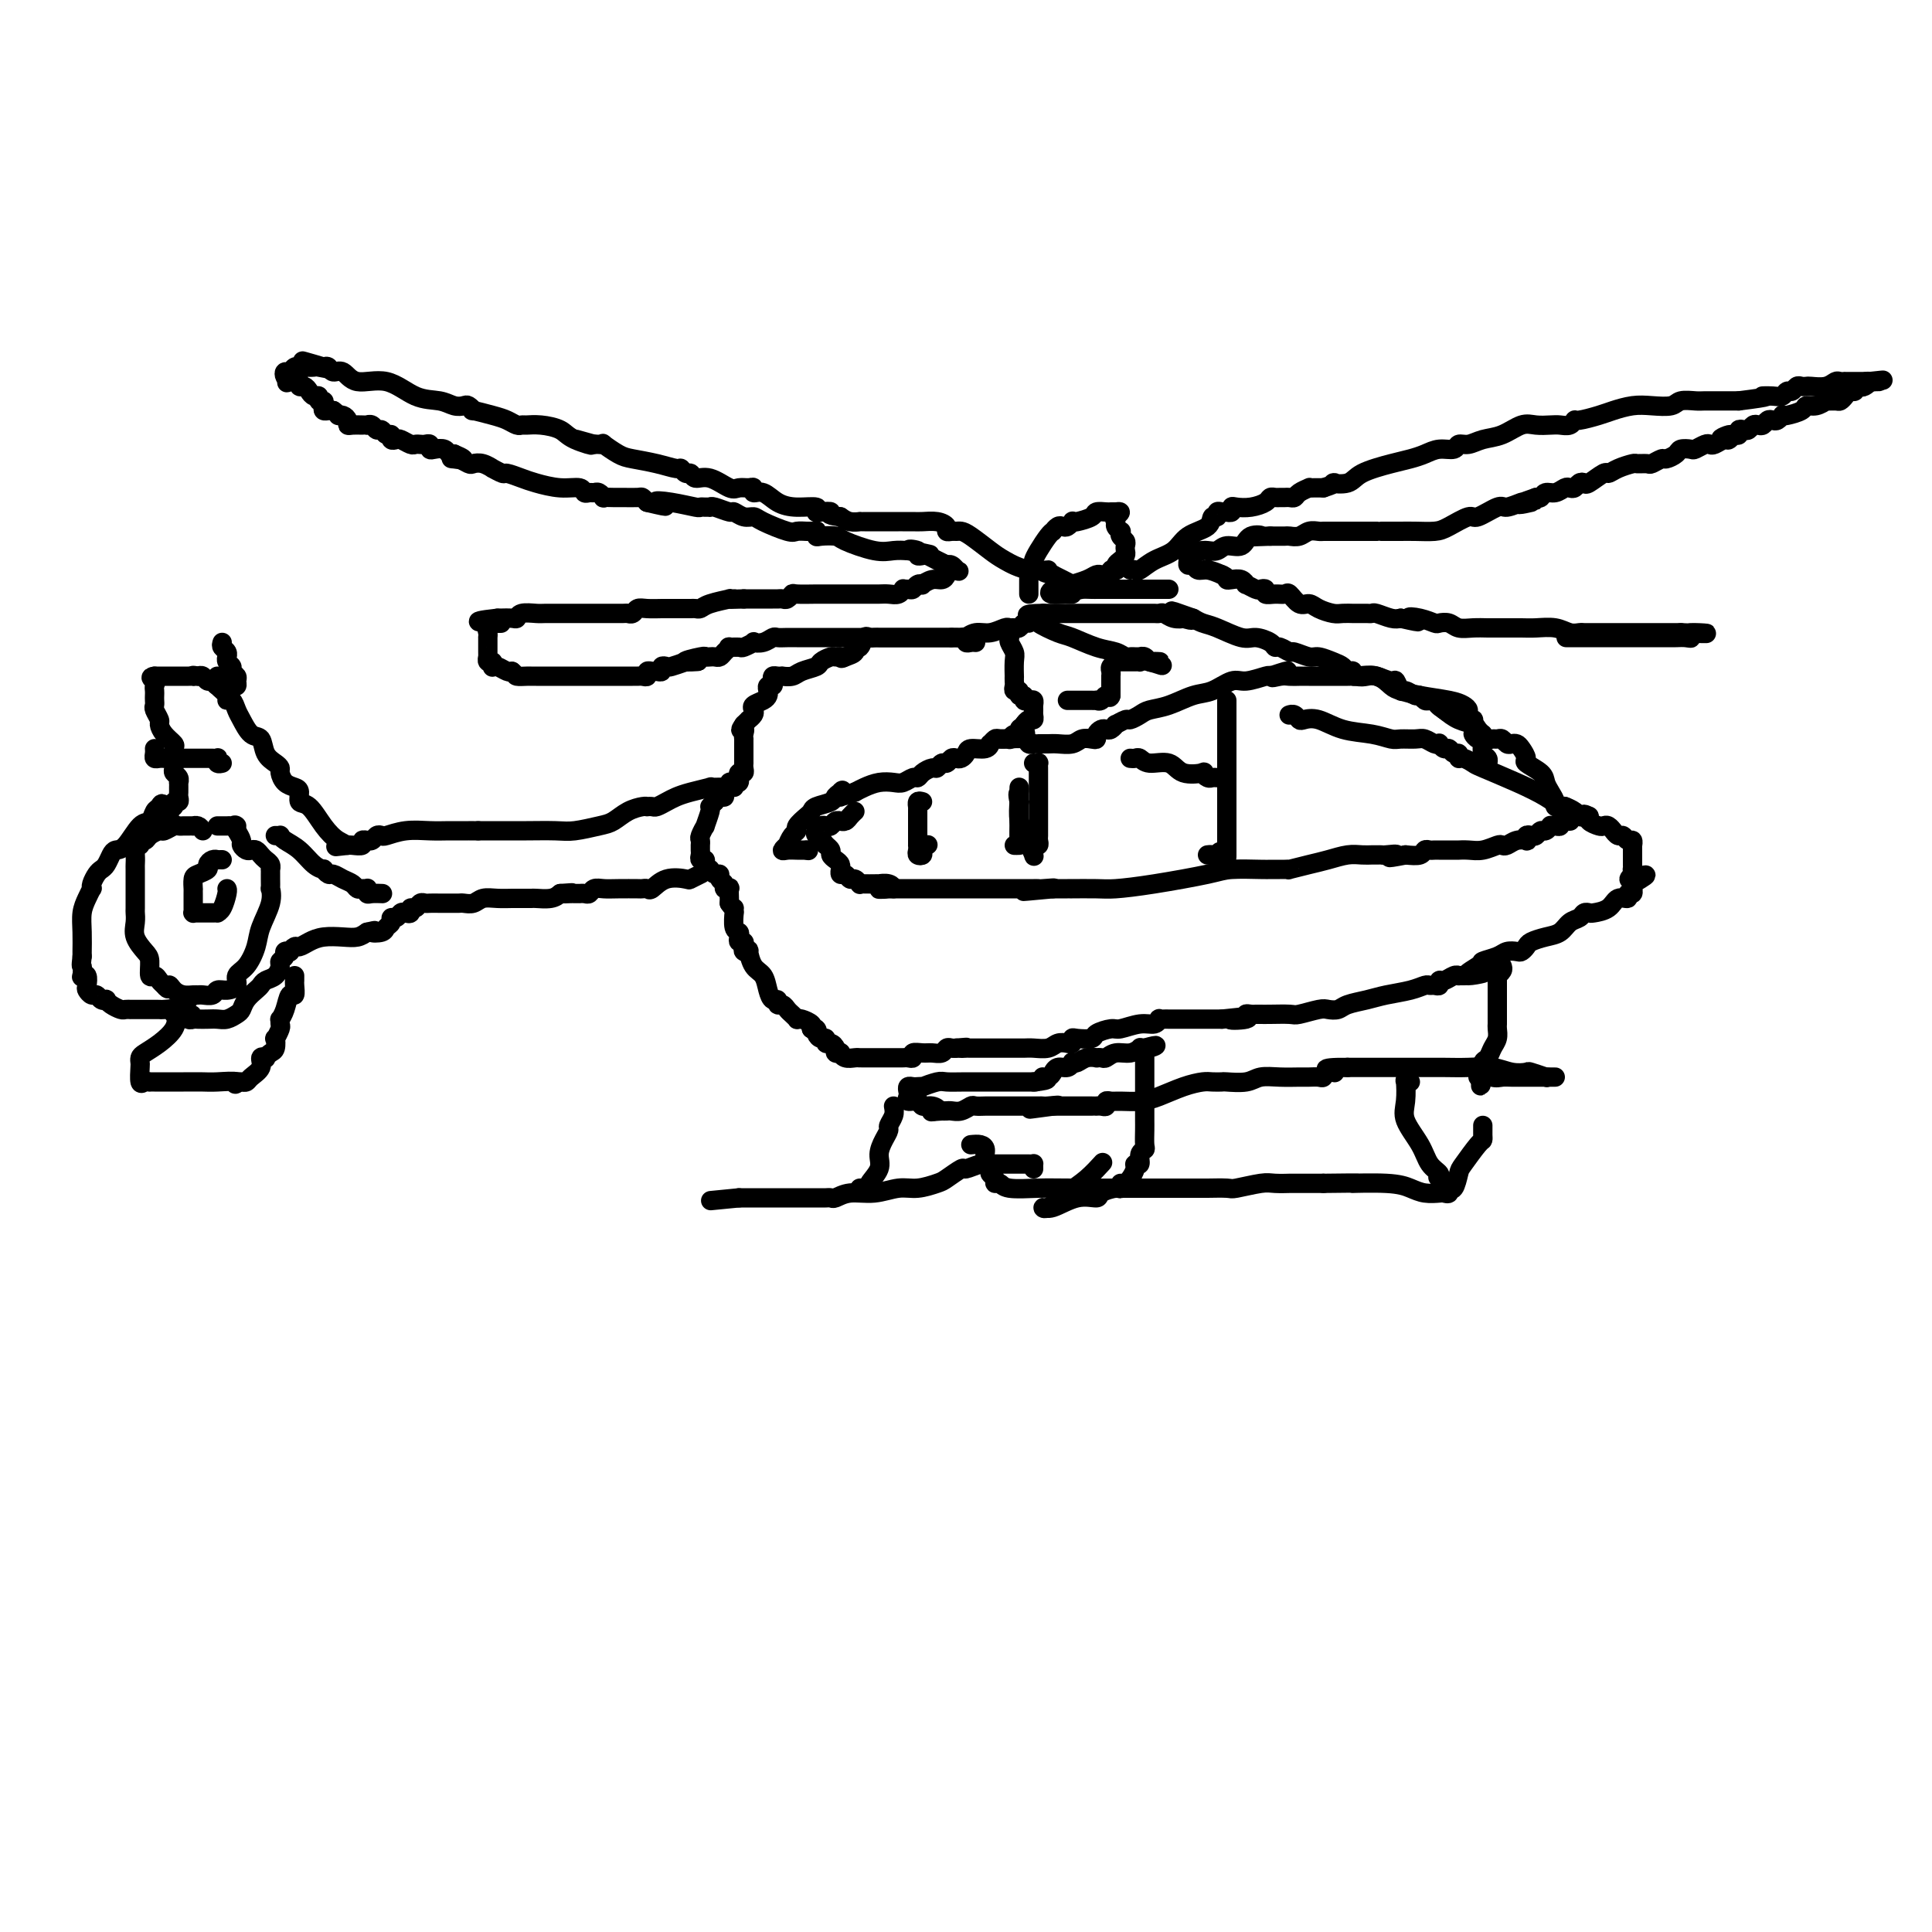 <svg viewBox='0 0 400 400' version='1.1' xmlns='http://www.w3.org/2000/svg' xmlns:xlink='http://www.w3.org/1999/xlink'><g fill='none' stroke='#000000' stroke-width='4' stroke-linecap='round' stroke-linejoin='round'><path d='M234,118c0.372,-0.050 0.744,-0.100 1,0c0.256,0.100 0.394,0.351 1,0c0.606,-0.351 1.678,-1.303 3,-2c1.322,-0.697 2.894,-1.138 4,-2c1.106,-0.862 1.746,-2.144 3,-3c1.254,-0.856 3.123,-1.287 4,-2c0.877,-0.713 0.761,-1.708 1,-2c0.239,-0.292 0.834,0.118 1,0c0.166,-0.118 -0.095,-0.763 0,-1c0.095,-0.237 0.547,-0.067 1,0c0.453,0.067 0.908,0.032 1,0c0.092,-0.032 -0.177,-0.060 0,0c0.177,0.060 0.800,0.210 1,0c0.200,-0.210 -0.024,-0.778 0,-1c0.024,-0.222 0.297,-0.098 1,0c0.703,0.098 1.838,0.170 3,0c1.162,-0.170 2.353,-0.581 3,-1c0.647,-0.419 0.751,-0.844 1,-1c0.249,-0.156 0.645,-0.041 1,0c0.355,0.041 0.671,0.008 1,0c0.329,-0.008 0.670,0.008 1,0c0.330,-0.008 0.648,-0.041 1,0c0.352,0.041 0.738,0.154 1,0c0.262,-0.154 0.400,-0.577 1,-1c0.600,-0.423 1.663,-0.845 2,-1c0.337,-0.155 -0.050,-0.041 0,0c0.050,0.041 0.539,0.011 1,0c0.461,-0.011 0.893,-0.003 1,0c0.107,0.003 -0.112,0.001 0,0c0.112,-0.001 0.556,-0.000 1,0'/><path d='M274,101c3.701,-1.179 1.953,-1.128 2,-1c0.047,0.128 1.888,0.333 3,0c1.112,-0.333 1.494,-1.204 3,-2c1.506,-0.796 4.137,-1.519 6,-2c1.863,-0.481 2.957,-0.721 4,-1c1.043,-0.279 2.036,-0.596 3,-1c0.964,-0.404 1.899,-0.896 3,-1c1.101,-0.104 2.370,0.181 3,0c0.630,-0.181 0.623,-0.826 1,-1c0.377,-0.174 1.139,0.125 2,0c0.861,-0.125 1.820,-0.674 3,-1c1.180,-0.326 2.581,-0.427 4,-1c1.419,-0.573 2.856,-1.617 4,-2c1.144,-0.383 1.995,-0.107 3,0c1.005,0.107 2.165,0.043 3,0c0.835,-0.043 1.347,-0.067 2,0c0.653,0.067 1.447,0.225 2,0c0.553,-0.225 0.864,-0.835 1,-1c0.136,-0.165 0.097,0.113 1,0c0.903,-0.113 2.750,-0.618 4,-1c1.250,-0.382 1.905,-0.642 3,-1c1.095,-0.358 2.629,-0.814 4,-1c1.371,-0.186 2.579,-0.102 4,0c1.421,0.102 3.056,0.224 4,0c0.944,-0.224 1.197,-0.792 2,-1c0.803,-0.208 2.154,-0.056 3,0c0.846,0.056 1.185,0.015 2,0c0.815,-0.015 2.104,-0.004 3,0c0.896,0.004 1.399,0.001 2,0c0.601,-0.001 1.301,-0.001 2,0'/><path d='M360,83c8.002,-0.995 5.506,-0.984 5,-1c-0.506,-0.016 0.978,-0.061 2,0c1.022,0.061 1.583,0.226 2,0c0.417,-0.226 0.689,-0.845 1,-1c0.311,-0.155 0.659,0.154 1,0c0.341,-0.154 0.675,-0.772 1,-1c0.325,-0.228 0.640,-0.065 1,0c0.360,0.065 0.764,0.031 1,0c0.236,-0.031 0.302,-0.061 1,0c0.698,0.061 2.028,0.212 3,0c0.972,-0.212 1.588,-0.789 2,-1c0.412,-0.211 0.621,-0.057 1,0c0.379,0.057 0.927,0.015 1,0c0.073,-0.015 -0.330,-0.004 0,0c0.330,0.004 1.394,0.001 2,0c0.606,-0.001 0.753,-0.000 1,0c0.247,0.000 0.592,0.000 1,0c0.408,-0.000 0.877,-0.000 1,0c0.123,0.000 -0.101,0.000 0,0c0.101,-0.000 0.527,-0.000 1,0c0.473,0.000 0.992,0.000 1,0c0.008,-0.000 -0.496,-0.000 -1,0'/><path d='M388,79c4.092,-0.603 0.322,-0.110 -1,0c-1.322,0.110 -0.196,-0.163 0,0c0.196,0.163 -0.539,0.761 -1,1c-0.461,0.239 -0.648,0.119 -1,0c-0.352,-0.119 -0.868,-0.238 -1,0c-0.132,0.238 0.121,0.834 0,1c-0.121,0.166 -0.615,-0.099 -1,0c-0.385,0.099 -0.662,0.561 -1,1c-0.338,0.439 -0.737,0.854 -1,1c-0.263,0.146 -0.389,0.024 -1,0c-0.611,-0.024 -1.706,0.049 -2,0c-0.294,-0.049 0.212,-0.220 0,0c-0.212,0.220 -1.143,0.830 -2,1c-0.857,0.170 -1.640,-0.099 -2,0c-0.360,0.099 -0.295,0.566 -1,1c-0.705,0.434 -2.178,0.834 -3,1c-0.822,0.166 -0.994,0.096 -1,0c-0.006,-0.096 0.153,-0.218 0,0c-0.153,0.218 -0.618,0.777 -1,1c-0.382,0.223 -0.680,0.111 -1,0c-0.320,-0.111 -0.663,-0.222 -1,0c-0.337,0.222 -0.667,0.778 -1,1c-0.333,0.222 -0.667,0.111 -1,0c-0.333,-0.111 -0.663,-0.222 -1,0c-0.337,0.222 -0.682,0.778 -1,1c-0.318,0.222 -0.611,0.111 -1,0c-0.389,-0.111 -0.874,-0.222 -1,0c-0.126,0.222 0.107,0.778 0,1c-0.107,0.222 -0.553,0.111 -1,0'/><path d='M359,90c-4.721,1.637 -2.025,0.229 -1,0c1.025,-0.229 0.378,0.722 0,1c-0.378,0.278 -0.487,-0.118 -1,0c-0.513,0.118 -1.432,0.750 -2,1c-0.568,0.250 -0.786,0.119 -1,0c-0.214,-0.119 -0.423,-0.225 -1,0c-0.577,0.225 -1.521,0.782 -2,1c-0.479,0.218 -0.494,0.096 -1,0c-0.506,-0.096 -1.501,-0.165 -2,0c-0.499,0.165 -0.500,0.566 -1,1c-0.500,0.434 -1.500,0.901 -2,1c-0.500,0.099 -0.499,-0.170 -1,0c-0.501,0.170 -1.503,0.780 -2,1c-0.497,0.220 -0.491,0.049 -1,0c-0.509,-0.049 -1.535,0.023 -2,0c-0.465,-0.023 -0.370,-0.142 -1,0c-0.630,0.142 -1.986,0.546 -3,1c-1.014,0.454 -1.686,0.958 -2,1c-0.314,0.042 -0.269,-0.377 -1,0c-0.731,0.377 -2.238,1.551 -3,2c-0.762,0.449 -0.781,0.172 -1,0c-0.219,-0.172 -0.639,-0.238 -1,0c-0.361,0.238 -0.664,0.781 -1,1c-0.336,0.219 -0.706,0.115 -1,0c-0.294,-0.115 -0.513,-0.241 -1,0c-0.487,0.241 -1.244,0.848 -2,1c-0.756,0.152 -1.511,-0.151 -2,0c-0.489,0.151 -0.711,0.758 -1,1c-0.289,0.242 -0.644,0.121 -1,0'/><path d='M318,103c-6.513,2.233 -2.295,1.314 -1,1c1.295,-0.314 -0.332,-0.024 -1,0c-0.668,0.024 -0.375,-0.220 -1,0c-0.625,0.220 -2.166,0.903 -3,1c-0.834,0.097 -0.960,-0.391 -2,0c-1.040,0.391 -2.995,1.660 -4,2c-1.005,0.340 -1.061,-0.249 -2,0c-0.939,0.249 -2.760,1.335 -4,2c-1.240,0.665 -1.898,0.910 -3,1c-1.102,0.090 -2.649,0.024 -4,0c-1.351,-0.024 -2.505,-0.006 -3,0c-0.495,0.006 -0.332,0.002 -1,0c-0.668,-0.002 -2.166,-0.000 -3,0c-0.834,0.000 -1.004,0.000 -1,0c0.004,-0.000 0.181,-0.000 0,0c-0.181,0.000 -0.721,0.000 -1,0c-0.279,-0.000 -0.298,0.000 -1,0c-0.702,-0.000 -2.086,-0.000 -3,0c-0.914,0.000 -1.357,0.000 -2,0c-0.643,-0.000 -1.485,-0.001 -2,0c-0.515,0.001 -0.704,0.004 -1,0c-0.296,-0.004 -0.699,-0.015 -1,0c-0.301,0.015 -0.499,0.057 -1,0c-0.501,-0.057 -1.304,-0.211 -2,0c-0.696,0.211 -1.286,0.789 -2,1c-0.714,0.211 -1.552,0.057 -2,0c-0.448,-0.057 -0.505,-0.015 -1,0c-0.495,0.015 -1.427,0.004 -2,0c-0.573,-0.004 -0.786,-0.002 -1,0'/><path d='M263,111c-5.613,0.188 -2.644,0.159 -2,0c0.644,-0.159 -1.035,-0.449 -2,0c-0.965,0.449 -1.215,1.637 -2,2c-0.785,0.363 -2.104,-0.099 -3,0c-0.896,0.099 -1.367,0.759 -2,1c-0.633,0.241 -1.426,0.064 -2,0c-0.574,-0.064 -0.928,-0.014 -1,0c-0.072,0.014 0.139,-0.008 0,0c-0.139,0.008 -0.626,0.045 -1,0c-0.374,-0.045 -0.633,-0.171 -1,0c-0.367,0.171 -0.842,0.638 -1,1c-0.158,0.362 0.001,0.618 0,1c-0.001,0.382 -0.163,0.890 0,1c0.163,0.110 0.652,-0.177 1,0c0.348,0.177 0.555,0.817 1,1c0.445,0.183 1.127,-0.091 2,0c0.873,0.091 1.936,0.545 3,1'/><path d='M253,119c1.276,0.531 0.967,0.859 1,1c0.033,0.141 0.408,0.094 1,0c0.592,-0.094 1.401,-0.235 2,0c0.599,0.235 0.988,0.847 1,1c0.012,0.153 -0.352,-0.151 0,0c0.352,0.151 1.421,0.758 2,1c0.579,0.242 0.670,0.118 1,0c0.330,-0.118 0.900,-0.230 1,0c0.100,0.230 -0.269,0.801 0,1c0.269,0.199 1.174,0.024 2,0c0.826,-0.024 1.571,0.101 2,0c0.429,-0.101 0.541,-0.430 1,0c0.459,0.430 1.263,1.618 2,2c0.737,0.382 1.407,-0.041 2,0c0.593,0.041 1.111,0.547 2,1c0.889,0.453 2.150,0.853 3,1c0.850,0.147 1.288,0.039 2,0c0.712,-0.039 1.696,-0.011 2,0c0.304,0.011 -0.073,0.003 0,0c0.073,-0.003 0.595,-0.002 1,0c0.405,0.002 0.693,0.004 1,0c0.307,-0.004 0.635,-0.015 1,0c0.365,0.015 0.768,0.056 1,0c0.232,-0.056 0.293,-0.207 1,0c0.707,0.207 2.059,0.774 3,1c0.941,0.226 1.470,0.113 2,0'/><path d='M290,128c6.102,1.408 2.857,0.429 2,0c-0.857,-0.429 0.676,-0.307 2,0c1.324,0.307 2.441,0.800 3,1c0.559,0.200 0.562,0.106 1,0c0.438,-0.106 1.311,-0.225 2,0c0.689,0.225 1.195,0.792 2,1c0.805,0.208 1.910,0.056 3,0c1.090,-0.056 2.167,-0.015 3,0c0.833,0.015 1.423,0.003 2,0c0.577,-0.003 1.141,0.003 2,0c0.859,-0.003 2.013,-0.015 3,0c0.987,0.015 1.808,0.057 3,0c1.192,-0.057 2.754,-0.211 4,0c1.246,0.211 2.177,0.789 3,1c0.823,0.211 1.537,0.057 2,0c0.463,-0.057 0.674,-0.015 1,0c0.326,0.015 0.767,0.004 1,0c0.233,-0.004 0.258,-0.001 1,0c0.742,0.001 2.201,0.000 3,0c0.799,-0.000 0.939,-0.000 2,0c1.061,0.000 3.044,0.000 4,0c0.956,-0.000 0.886,-0.000 1,0c0.114,0.000 0.412,0.000 1,0c0.588,-0.000 1.467,-0.000 2,0c0.533,0.000 0.720,0.000 1,0c0.280,-0.000 0.652,-0.000 1,0c0.348,0.000 0.671,0.000 1,0c0.329,-0.000 0.666,-0.000 1,0c0.334,0.000 0.667,0.000 1,0'/><path d='M348,131c9.416,0.403 3.955,-0.088 2,0c-1.955,0.088 -0.404,0.756 0,1c0.404,0.244 -0.339,0.065 -1,0c-0.661,-0.065 -1.239,-0.018 -2,0c-0.761,0.018 -1.705,0.005 -6,0c-4.295,-0.005 -11.941,-0.001 -15,0c-3.059,0.001 -1.529,0.001 0,0'/><path d='M242,122c-0.303,0.000 -0.606,0.000 -1,0c-0.394,-0.000 -0.879,-0.000 -1,0c-0.121,0.000 0.121,0.000 0,0c-0.121,-0.000 -0.605,-0.000 -1,0c-0.395,0.000 -0.701,0.000 -1,0c-0.299,-0.000 -0.591,-0.000 -1,0c-0.409,0.000 -0.935,0.000 -1,0c-0.065,-0.000 0.333,-0.000 0,0c-0.333,0.000 -1.395,0.000 -2,0c-0.605,-0.000 -0.754,-0.000 -1,0c-0.246,0.000 -0.591,0.000 -1,0c-0.409,-0.000 -0.883,-0.000 -1,0c-0.117,0.000 0.122,0.000 0,0c-0.122,-0.000 -0.607,-0.000 -1,0c-0.393,0.000 -0.696,0.000 -1,0c-0.304,-0.000 -0.610,-0.000 -1,0c-0.390,0.000 -0.864,0.001 -1,0c-0.136,-0.001 0.064,-0.004 0,0c-0.064,0.004 -0.394,0.016 -1,0c-0.606,-0.016 -1.489,-0.060 -2,0c-0.511,0.060 -0.651,0.223 -1,0c-0.349,-0.223 -0.908,-0.833 -1,-1c-0.092,-0.167 0.283,0.109 0,0c-0.283,-0.109 -1.224,-0.603 -2,-1c-0.776,-0.397 -1.388,-0.699 -2,-1'/><path d='M218,119c-3.769,-0.718 -1.191,-1.012 -1,-1c0.191,0.012 -2.004,0.329 -4,0c-1.996,-0.329 -3.792,-1.303 -5,-2c-1.208,-0.697 -1.829,-1.115 -3,-2c-1.171,-0.885 -2.892,-2.236 -4,-3c-1.108,-0.764 -1.602,-0.939 -2,-1c-0.398,-0.061 -0.700,-0.006 -1,0c-0.300,0.006 -0.598,-0.037 -1,0c-0.402,0.037 -0.908,0.153 -1,0c-0.092,-0.153 0.230,-0.577 0,-1c-0.230,-0.423 -1.014,-0.845 -2,-1c-0.986,-0.155 -2.176,-0.041 -3,0c-0.824,0.041 -1.284,0.011 -2,0c-0.716,-0.011 -1.688,-0.003 -2,0c-0.312,0.003 0.036,0.001 0,0c-0.036,-0.001 -0.458,-0.000 -1,0c-0.542,0.000 -1.206,0.000 -2,0c-0.794,-0.000 -1.718,-0.000 -2,0c-0.282,0.000 0.078,0.000 0,0c-0.078,-0.000 -0.594,-0.000 -1,0c-0.406,0.000 -0.703,0.001 -1,0c-0.297,-0.001 -0.593,-0.003 -1,0c-0.407,0.003 -0.923,0.011 -1,0c-0.077,-0.011 0.287,-0.041 0,0c-0.287,0.041 -1.225,0.155 -2,0c-0.775,-0.155 -1.388,-0.577 -2,-1'/><path d='M174,107c-3.446,-0.377 -2.059,-0.818 -2,-1c0.059,-0.182 -1.208,-0.103 -2,0c-0.792,0.103 -1.107,0.230 -1,0c0.107,-0.230 0.638,-0.817 0,-1c-0.638,-0.183 -2.443,0.038 -4,0c-1.557,-0.038 -2.864,-0.336 -4,-1c-1.136,-0.664 -2.101,-1.695 -3,-2c-0.899,-0.305 -1.734,0.117 -2,0c-0.266,-0.117 0.036,-0.771 0,-1c-0.036,-0.229 -0.409,-0.032 -1,0c-0.591,0.032 -1.401,-0.101 -2,0c-0.599,0.101 -0.986,0.434 -2,0c-1.014,-0.434 -2.653,-1.637 -4,-2c-1.347,-0.363 -2.400,0.114 -3,0c-0.600,-0.114 -0.746,-0.818 -1,-1c-0.254,-0.182 -0.617,0.158 -1,0c-0.383,-0.158 -0.787,-0.815 -1,-1c-0.213,-0.185 -0.237,0.100 -1,0c-0.763,-0.100 -2.267,-0.587 -4,-1c-1.733,-0.413 -3.697,-0.752 -5,-1c-1.303,-0.248 -1.946,-0.406 -3,-1c-1.054,-0.594 -2.520,-1.623 -3,-2c-0.480,-0.377 0.025,-0.101 0,0c-0.025,0.101 -0.578,0.029 -1,0c-0.422,-0.029 -0.711,-0.014 -1,0'/><path d='M123,92c-7.969,-2.288 -2.391,-0.508 -1,0c1.391,0.508 -1.406,-0.256 -3,-1c-1.594,-0.744 -1.984,-1.466 -3,-2c-1.016,-0.534 -2.656,-0.878 -4,-1c-1.344,-0.122 -2.392,-0.021 -3,0c-0.608,0.021 -0.777,-0.037 -1,0c-0.223,0.037 -0.500,0.169 -1,0c-0.500,-0.169 -1.223,-0.637 -2,-1c-0.777,-0.363 -1.608,-0.619 -3,-1c-1.392,-0.381 -3.345,-0.886 -4,-1c-0.655,-0.114 -0.011,0.162 0,0c0.011,-0.162 -0.610,-0.762 -1,-1c-0.390,-0.238 -0.549,-0.114 -1,0c-0.451,0.114 -1.195,0.219 -2,0c-0.805,-0.219 -1.671,-0.760 -3,-1c-1.329,-0.240 -3.119,-0.179 -5,-1c-1.881,-0.821 -3.852,-2.525 -6,-3c-2.148,-0.475 -4.473,0.279 -6,0c-1.527,-0.279 -2.255,-1.590 -3,-2c-0.745,-0.410 -1.508,0.082 -2,0c-0.492,-0.082 -0.712,-0.738 -1,-1c-0.288,-0.262 -0.644,-0.131 -1,0'/><path d='M67,76c-8.611,-2.475 -2.140,-0.663 0,0c2.140,0.663 -0.053,0.178 -1,0c-0.947,-0.178 -0.649,-0.049 -1,0c-0.351,0.049 -1.351,0.017 -2,0c-0.649,-0.017 -0.948,-0.019 -1,0c-0.052,0.019 0.143,0.061 0,0c-0.143,-0.061 -0.624,-0.223 -1,0c-0.376,0.223 -0.647,0.833 -1,1c-0.353,0.167 -0.787,-0.109 -1,0c-0.213,0.109 -0.204,0.603 0,1c0.204,0.397 0.602,0.699 1,1'/><path d='M60,79c-1.126,0.460 -0.442,0.108 0,0c0.442,-0.108 0.643,0.026 1,0c0.357,-0.026 0.869,-0.213 1,0c0.131,0.213 -0.118,0.827 0,1c0.118,0.173 0.605,-0.093 1,0c0.395,0.093 0.698,0.546 1,1c0.302,0.454 0.603,0.909 1,1c0.397,0.091 0.890,-0.182 1,0c0.110,0.182 -0.164,0.819 0,1c0.164,0.181 0.765,-0.095 1,0c0.235,0.095 0.104,0.562 0,1c-0.104,0.438 -0.182,0.849 0,1c0.182,0.151 0.623,0.043 1,0c0.377,-0.043 0.688,-0.022 1,0'/><path d='M69,85c1.575,1.167 1.013,1.083 1,1c-0.013,-0.083 0.525,-0.166 1,0c0.475,0.166 0.888,0.580 1,1c0.112,0.420 -0.076,0.845 0,1c0.076,0.155 0.416,0.040 1,0c0.584,-0.040 1.413,-0.007 2,0c0.587,0.007 0.931,-0.013 1,0c0.069,0.013 -0.136,0.060 0,0c0.136,-0.060 0.615,-0.227 1,0c0.385,0.227 0.677,0.849 1,1c0.323,0.151 0.678,-0.170 1,0c0.322,0.170 0.610,0.829 1,1c0.390,0.171 0.882,-0.147 1,0c0.118,0.147 -0.137,0.757 0,1c0.137,0.243 0.667,0.118 1,0c0.333,-0.118 0.470,-0.227 1,0c0.530,0.227 1.452,0.792 2,1c0.548,0.208 0.721,0.059 1,0c0.279,-0.059 0.665,-0.030 1,0c0.335,0.030 0.618,0.060 1,0c0.382,-0.060 0.862,-0.208 1,0c0.138,0.208 -0.065,0.774 0,1c0.065,0.226 0.399,0.112 1,0c0.601,-0.112 1.470,-0.222 2,0c0.530,0.222 0.723,0.778 1,1c0.277,0.222 0.639,0.111 1,0'/><path d='M94,94c3.876,1.615 1.065,1.151 0,1c-1.065,-0.151 -0.385,0.011 0,0c0.385,-0.011 0.475,-0.195 1,0c0.525,0.195 1.484,0.769 2,1c0.516,0.231 0.590,0.118 1,0c0.410,-0.118 1.155,-0.243 2,0c0.845,0.243 1.791,0.853 2,1c0.209,0.147 -0.319,-0.168 0,0c0.319,0.168 1.484,0.820 2,1c0.516,0.180 0.383,-0.110 1,0c0.617,0.110 1.982,0.622 3,1c1.018,0.378 1.687,0.623 3,1c1.313,0.377 3.269,0.886 5,1c1.731,0.114 3.237,-0.167 4,0c0.763,0.167 0.783,0.780 1,1c0.217,0.220 0.631,0.045 1,0c0.369,-0.045 0.694,0.041 1,0c0.306,-0.041 0.595,-0.207 1,0c0.405,0.207 0.928,0.788 1,1c0.072,0.212 -0.307,0.056 0,0c0.307,-0.056 1.301,-0.012 2,0c0.699,0.012 1.105,-0.007 2,0c0.895,0.007 2.279,0.040 3,0c0.721,-0.040 0.777,-0.154 1,0c0.223,0.154 0.611,0.577 1,1'/><path d='M134,104c6.537,1.563 2.879,0.471 2,0c-0.879,-0.471 1.022,-0.322 3,0c1.978,0.322 4.033,0.818 5,1c0.967,0.182 0.847,0.049 1,0c0.153,-0.049 0.578,-0.014 1,0c0.422,0.014 0.842,0.008 1,0c0.158,-0.008 0.055,-0.017 0,0c-0.055,0.017 -0.062,0.061 0,0c0.062,-0.061 0.191,-0.227 1,0c0.809,0.227 2.297,0.847 3,1c0.703,0.153 0.623,-0.162 1,0c0.377,0.162 1.213,0.800 2,1c0.787,0.200 1.524,-0.037 2,0c0.476,0.037 0.691,0.350 2,1c1.309,0.650 3.714,1.639 5,2c1.286,0.361 1.455,0.096 2,0c0.545,-0.096 1.466,-0.022 2,0c0.534,0.022 0.680,-0.008 1,0c0.320,0.008 0.814,0.054 1,0c0.186,-0.054 0.062,-0.209 0,0c-0.062,0.209 -0.064,0.781 0,1c0.064,0.219 0.194,0.083 1,0c0.806,-0.083 2.288,-0.113 3,0c0.712,0.113 0.655,0.371 2,1c1.345,0.629 4.093,1.631 6,2c1.907,0.369 2.973,0.105 4,0c1.027,-0.105 2.013,-0.053 3,0'/><path d='M188,114c8.516,1.563 2.806,0.471 1,0c-1.806,-0.471 0.292,-0.319 1,0c0.708,0.319 0.026,0.807 0,1c-0.026,0.193 0.605,0.090 1,0c0.395,-0.090 0.553,-0.169 1,0c0.447,0.169 1.181,0.585 2,1c0.819,0.415 1.722,0.829 2,1c0.278,0.171 -0.070,0.097 0,0c0.070,-0.097 0.557,-0.218 1,0c0.443,0.218 0.841,0.777 1,1c0.159,0.223 0.080,0.112 0,0'/><path d='M198,118c1.371,0.576 -0.201,0.014 -1,0c-0.799,-0.014 -0.826,0.518 -1,1c-0.174,0.482 -0.494,0.913 -1,1c-0.506,0.087 -1.196,-0.169 -2,0c-0.804,0.169 -1.721,0.763 -2,1c-0.279,0.237 0.079,0.116 0,0c-0.079,-0.116 -0.595,-0.228 -1,0c-0.405,0.228 -0.699,0.797 -1,1c-0.301,0.203 -0.608,0.040 -1,0c-0.392,-0.040 -0.867,0.042 -1,0c-0.133,-0.042 0.077,-0.207 0,0c-0.077,0.207 -0.440,0.788 -1,1c-0.560,0.212 -1.316,0.057 -2,0c-0.684,-0.057 -1.296,-0.015 -2,0c-0.704,0.015 -1.501,0.004 -2,0c-0.499,-0.004 -0.700,-0.001 -1,0c-0.300,0.001 -0.700,0.000 -1,0c-0.300,-0.000 -0.501,-0.000 -1,0c-0.499,0.000 -1.297,0.000 -2,0c-0.703,-0.000 -1.312,-0.001 -2,0c-0.688,0.001 -1.455,0.004 -2,0c-0.545,-0.004 -0.867,-0.015 -2,0c-1.133,0.015 -3.077,0.057 -4,0c-0.923,-0.057 -0.825,-0.211 -1,0c-0.175,0.211 -0.622,0.789 -1,1c-0.378,0.211 -0.685,0.057 -1,0c-0.315,-0.057 -0.637,-0.015 -1,0c-0.363,0.015 -0.767,0.004 -1,0c-0.233,-0.004 -0.293,-0.001 -1,0c-0.707,0.001 -2.059,0.000 -3,0c-0.941,-0.000 -1.470,-0.000 -2,0'/><path d='M154,124c-5.018,0.152 -2.563,0.030 -2,0c0.563,-0.030 -0.766,0.030 -1,0c-0.234,-0.030 0.628,-0.152 0,0c-0.628,0.152 -2.747,0.577 -4,1c-1.253,0.423 -1.641,0.846 -2,1c-0.359,0.154 -0.690,0.041 -1,0c-0.310,-0.041 -0.598,-0.011 -1,0c-0.402,0.011 -0.918,0.003 -1,0c-0.082,-0.003 0.270,-0.001 0,0c-0.270,0.001 -1.161,-0.001 -2,0c-0.839,0.001 -1.625,0.004 -2,0c-0.375,-0.004 -0.339,-0.015 -1,0c-0.661,0.015 -2.021,0.057 -3,0c-0.979,-0.057 -1.579,-0.211 -2,0c-0.421,0.211 -0.664,0.789 -1,1c-0.336,0.211 -0.767,0.057 -1,0c-0.233,-0.057 -0.270,-0.015 -1,0c-0.730,0.015 -2.154,0.004 -3,0c-0.846,-0.004 -1.114,-0.001 -2,0c-0.886,0.001 -2.391,0.000 -3,0c-0.609,-0.000 -0.322,0.000 -1,0c-0.678,-0.000 -2.322,-0.001 -3,0c-0.678,0.001 -0.392,0.004 -1,0c-0.608,-0.004 -2.112,-0.015 -3,0c-0.888,0.015 -1.161,0.057 -2,0c-0.839,-0.057 -2.246,-0.211 -3,0c-0.754,0.211 -0.857,0.788 -1,1c-0.143,0.212 -0.327,0.061 -1,0c-0.673,-0.061 -1.837,-0.030 -3,0'/><path d='M103,128c-7.825,0.842 -1.886,0.946 0,1c1.886,0.054 -0.279,0.057 -1,0c-0.721,-0.057 0.003,-0.174 0,0c-0.003,0.174 -0.733,0.638 -1,1c-0.267,0.362 -0.072,0.622 0,1c0.072,0.378 0.019,0.875 0,1c-0.019,0.125 -0.005,-0.120 0,0c0.005,0.120 0.002,0.605 0,1c-0.002,0.395 -0.001,0.698 0,1c0.001,0.302 0.004,0.602 0,1c-0.004,0.398 -0.015,0.895 0,1c0.015,0.105 0.056,-0.182 0,0c-0.056,0.182 -0.209,0.832 0,1c0.209,0.168 0.781,-0.148 1,0c0.219,0.148 0.086,0.758 0,1c-0.086,0.242 -0.126,0.116 0,0c0.126,-0.116 0.419,-0.224 1,0c0.581,0.224 1.452,0.778 2,1c0.548,0.222 0.774,0.111 1,0'/><path d='M106,139c0.890,0.691 0.616,0.917 1,1c0.384,0.083 1.426,0.022 2,0c0.574,-0.022 0.679,-0.006 1,0c0.321,0.006 0.860,0.002 1,0c0.140,-0.002 -0.117,-0.000 0,0c0.117,0.000 0.608,0.000 1,0c0.392,-0.000 0.685,-0.000 1,0c0.315,0.000 0.651,0.000 1,0c0.349,-0.000 0.711,-0.000 1,0c0.289,0.000 0.505,0.000 1,0c0.495,-0.000 1.268,0.000 2,0c0.732,-0.000 1.422,-0.000 2,0c0.578,0.000 1.044,0.000 2,0c0.956,-0.000 2.403,-0.000 3,0c0.597,0.000 0.345,0.000 1,0c0.655,-0.000 2.217,-0.000 3,0c0.783,0.000 0.788,0.001 1,0c0.212,-0.001 0.630,-0.004 1,0c0.370,0.004 0.691,0.015 1,0c0.309,-0.015 0.607,-0.057 1,0c0.393,0.057 0.880,0.212 1,0c0.120,-0.212 -0.126,-0.793 0,-1c0.126,-0.207 0.626,-0.042 1,0c0.374,0.042 0.624,-0.041 1,0c0.376,0.041 0.880,0.204 1,0c0.120,-0.204 -0.143,-0.776 0,-1c0.143,-0.224 0.692,-0.099 1,0c0.308,0.099 0.374,0.171 1,0c0.626,-0.171 1.813,-0.586 3,-1'/><path d='M142,137c5.400,-0.249 0.900,0.129 0,0c-0.900,-0.129 1.800,-0.766 3,-1c1.200,-0.234 0.898,-0.065 1,0c0.102,0.065 0.606,0.028 1,0c0.394,-0.028 0.678,-0.046 1,0c0.322,0.046 0.682,0.156 1,0c0.318,-0.156 0.595,-0.577 1,-1c0.405,-0.423 0.940,-0.849 1,-1c0.060,-0.151 -0.353,-0.027 0,0c0.353,0.027 1.473,-0.044 2,0c0.527,0.044 0.460,0.204 1,0c0.540,-0.204 1.688,-0.773 2,-1c0.312,-0.227 -0.212,-0.113 0,0c0.212,0.113 1.160,0.227 2,0c0.840,-0.227 1.571,-0.793 2,-1c0.429,-0.207 0.556,-0.056 1,0c0.444,0.056 1.203,0.015 2,0c0.797,-0.015 1.631,-0.004 2,0c0.369,0.004 0.275,0.001 1,0c0.725,-0.001 2.271,-0.000 3,0c0.729,0.000 0.642,0.000 1,0c0.358,-0.000 1.162,-0.000 2,0c0.838,0.000 1.709,0.000 2,0c0.291,-0.000 0.000,-0.000 0,0c-0.000,0.000 0.290,0.000 1,0c0.710,-0.000 1.839,-0.000 3,0c1.161,0.000 2.352,0.000 4,0c1.648,-0.000 3.751,-0.000 6,0c2.249,0.000 4.644,0.000 6,0c1.356,-0.000 1.673,-0.000 2,0c0.327,0.000 0.663,0.000 1,0'/><path d='M197,132c5.753,-0.001 2.135,-0.004 1,0c-1.135,0.004 0.212,0.016 1,0c0.788,-0.016 1.017,-0.061 1,0c-0.017,0.061 -0.278,0.227 0,0c0.278,-0.227 1.097,-0.846 2,-1c0.903,-0.154 1.891,0.156 3,0c1.109,-0.156 2.338,-0.778 3,-1c0.662,-0.222 0.755,-0.046 1,0c0.245,0.046 0.640,-0.040 1,0c0.360,0.040 0.684,0.207 1,0c0.316,-0.207 0.624,-0.786 1,-1c0.376,-0.214 0.822,-0.061 1,0c0.178,0.061 0.089,0.031 0,0'/><path d='M213,123c-0.001,-0.334 -0.001,-0.668 0,-1c0.001,-0.332 0.004,-0.663 0,-1c-0.004,-0.337 -0.015,-0.682 0,-1c0.015,-0.318 0.056,-0.610 0,-1c-0.056,-0.390 -0.209,-0.880 0,-1c0.209,-0.120 0.780,0.129 1,0c0.220,-0.129 0.087,-0.637 0,-1c-0.087,-0.363 -0.129,-0.579 0,-1c0.129,-0.421 0.430,-1.045 1,-2c0.570,-0.955 1.410,-2.242 2,-3c0.590,-0.758 0.931,-0.987 1,-1c0.069,-0.013 -0.135,0.189 0,0c0.135,-0.189 0.610,-0.769 1,-1c0.390,-0.231 0.694,-0.114 1,0c0.306,0.114 0.615,0.224 1,0c0.385,-0.224 0.848,-0.782 1,-1c0.152,-0.218 -0.005,-0.097 0,0c0.005,0.097 0.172,0.170 1,0c0.828,-0.170 2.316,-0.581 3,-1c0.684,-0.419 0.565,-0.844 1,-1c0.435,-0.156 1.425,-0.042 2,0c0.575,0.042 0.736,0.012 1,0c0.264,-0.012 0.632,-0.006 1,0'/><path d='M231,106c1.852,-0.287 0.482,0.497 0,1c-0.482,0.503 -0.078,0.726 0,1c0.078,0.274 -0.172,0.598 0,1c0.172,0.402 0.764,0.881 1,1c0.236,0.119 0.116,-0.123 0,0c-0.116,0.123 -0.226,0.610 0,1c0.226,0.390 0.790,0.682 1,1c0.210,0.318 0.067,0.662 0,1c-0.067,0.338 -0.057,0.669 0,1c0.057,0.331 0.160,0.663 0,1c-0.160,0.337 -0.583,0.678 -1,1c-0.417,0.322 -0.829,0.626 -1,1c-0.171,0.374 -0.101,0.818 0,1c0.101,0.182 0.234,0.101 0,0c-0.234,-0.101 -0.836,-0.224 -1,0c-0.164,0.224 0.109,0.795 0,1c-0.109,0.205 -0.601,0.045 -1,0c-0.399,-0.045 -0.705,0.027 -1,0c-0.295,-0.027 -0.579,-0.152 -1,0c-0.421,0.152 -0.977,0.580 -2,1c-1.023,0.420 -2.511,0.830 -3,1c-0.489,0.170 0.023,0.098 0,0c-0.023,-0.098 -0.581,-0.222 -1,0c-0.419,0.222 -0.701,0.792 -1,1c-0.299,0.208 -0.616,0.056 -1,0c-0.384,-0.056 -0.834,-0.015 -1,0c-0.166,0.015 -0.047,0.004 0,0c0.047,-0.004 0.024,-0.002 0,0'/><path d='M218,122c-1.912,1.309 0.807,1.083 2,1c1.193,-0.083 0.860,-0.022 1,0c0.140,0.022 0.754,0.006 1,0c0.246,-0.006 0.123,-0.003 0,0'/><path d='M202,133c-0.303,-0.030 -0.606,-0.061 -1,0c-0.394,0.061 -0.879,0.212 -1,0c-0.121,-0.212 0.121,-0.789 0,-1c-0.121,-0.211 -0.606,-0.057 -1,0c-0.394,0.057 -0.697,0.015 -1,0c-0.303,-0.015 -0.606,-0.004 -1,0c-0.394,0.004 -0.879,0.001 -1,0c-0.121,-0.001 0.123,-0.000 0,0c-0.123,0.000 -0.613,0.000 -1,0c-0.387,-0.000 -0.670,-0.000 -1,0c-0.330,0.000 -0.705,0.000 -1,0c-0.295,-0.000 -0.509,-0.000 -1,0c-0.491,0.000 -1.258,0.000 -2,0c-0.742,-0.000 -1.460,-0.000 -2,0c-0.540,0.000 -0.904,0.000 -1,0c-0.096,-0.000 0.075,-0.000 0,0c-0.075,0.000 -0.398,0.000 -1,0c-0.602,-0.000 -1.485,-0.000 -2,0c-0.515,0.000 -0.663,0.001 -1,0c-0.337,-0.001 -0.864,-0.002 -1,0c-0.136,0.002 0.119,0.008 0,0c-0.119,-0.008 -0.610,-0.031 -1,0c-0.390,0.031 -0.677,0.116 -1,0c-0.323,-0.116 -0.680,-0.435 -1,0c-0.320,0.435 -0.601,1.622 -1,2c-0.399,0.378 -0.915,-0.052 -1,0c-0.085,0.052 0.261,0.586 0,1c-0.261,0.414 -1.131,0.707 -2,1'/><path d='M175,136c-1.102,0.615 -0.857,0.154 -1,0c-0.143,-0.154 -0.675,0.000 -1,0c-0.325,-0.000 -0.443,-0.154 -1,0c-0.557,0.154 -1.555,0.616 -2,1c-0.445,0.384 -0.339,0.691 -1,1c-0.661,0.309 -2.089,0.619 -3,1c-0.911,0.381 -1.306,0.833 -2,1c-0.694,0.167 -1.689,0.047 -2,0c-0.311,-0.047 0.061,-0.023 0,0c-0.061,0.023 -0.556,0.044 -1,0c-0.444,-0.044 -0.837,-0.152 -1,0c-0.163,0.152 -0.096,0.566 0,1c0.096,0.434 0.220,0.890 0,1c-0.220,0.110 -0.784,-0.125 -1,0c-0.216,0.125 -0.082,0.611 0,1c0.082,0.389 0.114,0.681 0,1c-0.114,0.319 -0.374,0.664 -1,1c-0.626,0.336 -1.617,0.664 -2,1c-0.383,0.336 -0.158,0.681 0,1c0.158,0.319 0.249,0.611 0,1c-0.249,0.389 -0.836,0.874 -1,1c-0.164,0.126 0.096,-0.107 0,0c-0.096,0.107 -0.548,0.553 -1,1'/><path d='M154,150c-1.238,1.730 -0.332,1.055 0,1c0.332,-0.055 0.089,0.510 0,1c-0.089,0.490 -0.024,0.905 0,1c0.024,0.095 0.006,-0.129 0,0c-0.006,0.129 -0.002,0.613 0,1c0.002,0.387 0.001,0.677 0,1c-0.001,0.323 -0.000,0.678 0,1c0.000,0.322 0.001,0.612 0,1c-0.001,0.388 -0.004,0.874 0,1c0.004,0.126 0.015,-0.107 0,0c-0.015,0.107 -0.056,0.554 0,1c0.056,0.446 0.208,0.890 0,1c-0.208,0.110 -0.778,-0.115 -1,0c-0.222,0.115 -0.097,0.570 0,1c0.097,0.430 0.166,0.836 0,1c-0.166,0.164 -0.565,0.086 -1,0c-0.435,-0.086 -0.904,-0.182 -1,0c-0.096,0.182 0.181,0.640 0,1c-0.181,0.360 -0.822,0.622 -1,1c-0.178,0.378 0.106,0.871 0,1c-0.106,0.129 -0.602,-0.106 -1,0c-0.398,0.106 -0.699,0.553 -1,1'/><path d='M148,166c-0.995,0.848 -0.984,0.968 -1,1c-0.016,0.032 -0.061,-0.023 0,0c0.061,0.023 0.227,0.124 0,1c-0.227,0.876 -0.845,2.526 -1,3c-0.155,0.474 0.155,-0.228 0,0c-0.155,0.228 -0.774,1.385 -1,2c-0.226,0.615 -0.060,0.689 0,1c0.060,0.311 0.015,0.858 0,1c-0.015,0.142 0.000,-0.120 0,0c-0.000,0.120 -0.015,0.623 0,1c0.015,0.377 0.061,0.627 0,1c-0.061,0.373 -0.227,0.869 0,1c0.227,0.131 0.848,-0.105 1,0c0.152,0.105 -0.165,0.549 0,1c0.165,0.451 0.814,0.908 1,1c0.186,0.092 -0.090,-0.183 0,0c0.090,0.183 0.545,0.823 1,1c0.455,0.177 0.910,-0.110 1,0c0.090,0.110 -0.186,0.616 0,1c0.186,0.384 0.834,0.645 1,1c0.166,0.355 -0.152,0.802 0,1c0.152,0.198 0.773,0.146 1,0c0.227,-0.146 0.061,-0.385 0,0c-0.061,0.385 -0.017,1.396 0,2c0.017,0.604 0.009,0.802 0,1'/><path d='M151,187c1.156,1.701 1.045,0.952 1,1c-0.045,0.048 -0.026,0.891 0,1c0.026,0.109 0.059,-0.517 0,0c-0.059,0.517 -0.208,2.176 0,3c0.208,0.824 0.774,0.812 1,1c0.226,0.188 0.112,0.576 0,1c-0.112,0.424 -0.222,0.885 0,1c0.222,0.115 0.777,-0.115 1,0c0.223,0.115 0.114,0.577 0,1c-0.114,0.423 -0.234,0.808 0,1c0.234,0.192 0.822,0.190 1,0c0.178,-0.190 -0.055,-0.569 0,0c0.055,0.569 0.397,2.085 1,3c0.603,0.915 1.467,1.230 2,2c0.533,0.770 0.734,1.995 1,3c0.266,1.005 0.596,1.789 1,2c0.404,0.211 0.881,-0.151 1,0c0.119,0.151 -0.122,0.815 0,1c0.122,0.185 0.607,-0.108 1,0c0.393,0.108 0.696,0.617 1,1c0.304,0.383 0.611,0.642 1,1c0.389,0.358 0.861,0.817 1,1c0.139,0.183 -0.056,0.090 0,0c0.056,-0.090 0.361,-0.178 1,0c0.639,0.178 1.611,0.622 2,1c0.389,0.378 0.194,0.689 0,1'/><path d='M168,213c1.630,1.194 1.207,0.180 1,0c-0.207,-0.180 -0.196,0.473 0,1c0.196,0.527 0.578,0.929 1,1c0.422,0.071 0.882,-0.187 1,0c0.118,0.187 -0.108,0.821 0,1c0.108,0.179 0.550,-0.097 1,0c0.450,0.097 0.907,0.566 1,1c0.093,0.434 -0.179,0.834 0,1c0.179,0.166 0.808,0.097 1,0c0.192,-0.097 -0.052,-0.222 0,0c0.052,0.222 0.399,0.792 1,1c0.601,0.208 1.456,0.056 2,0c0.544,-0.056 0.779,-0.015 1,0c0.221,0.015 0.430,0.004 1,0c0.570,-0.004 1.501,-0.001 2,0c0.499,0.001 0.567,-0.000 1,0c0.433,0.000 1.230,0.001 2,0c0.770,-0.001 1.511,-0.004 2,0c0.489,0.004 0.725,0.015 1,0c0.275,-0.015 0.587,-0.057 1,0c0.413,0.057 0.926,0.212 1,0c0.074,-0.212 -0.293,-0.793 0,-1c0.293,-0.207 1.244,-0.041 2,0c0.756,0.041 1.316,-0.041 2,0c0.684,0.041 1.493,0.207 2,0c0.507,-0.207 0.714,-0.786 1,-1c0.286,-0.214 0.653,-0.061 1,0c0.347,0.061 0.673,0.031 1,0'/><path d='M198,217c3.723,-0.309 1.532,-0.083 1,0c-0.532,0.083 0.596,0.022 1,0c0.404,-0.022 0.084,-0.006 1,0c0.916,0.006 3.068,0.002 4,0c0.932,-0.002 0.644,-0.000 1,0c0.356,0.000 1.355,0.000 2,0c0.645,-0.000 0.934,-0.000 1,0c0.066,0.000 -0.092,0.001 0,0c0.092,-0.001 0.433,-0.004 1,0c0.567,0.004 1.360,0.015 2,0c0.640,-0.015 1.128,-0.056 2,0c0.872,0.056 2.128,0.207 3,0c0.872,-0.207 1.359,-0.774 2,-1c0.641,-0.226 1.437,-0.112 2,0c0.563,0.112 0.894,0.224 1,0c0.106,-0.224 -0.014,-0.782 0,-1c0.014,-0.218 0.162,-0.096 1,0c0.838,0.096 2.366,0.165 3,0c0.634,-0.165 0.372,-0.565 1,-1c0.628,-0.435 2.144,-0.905 3,-1c0.856,-0.095 1.052,0.185 2,0c0.948,-0.185 2.650,-0.834 4,-1c1.350,-0.166 2.350,0.152 3,0c0.650,-0.152 0.951,-0.773 1,-1c0.049,-0.227 -0.153,-0.061 0,0c0.153,0.061 0.662,0.016 1,0c0.338,-0.016 0.505,-0.004 1,0c0.495,0.004 1.318,0.001 2,0c0.682,-0.001 1.222,-0.000 2,0c0.778,0.000 1.794,0.000 3,0c1.206,-0.000 2.603,-0.000 4,0'/><path d='M253,211c8.776,-0.944 3.216,-0.306 2,0c-1.216,0.306 1.912,0.278 3,0c1.088,-0.278 0.138,-0.806 0,-1c-0.138,-0.194 0.537,-0.052 1,0c0.463,0.052 0.713,0.015 1,0c0.287,-0.015 0.612,-0.008 1,0c0.388,0.008 0.838,0.016 2,0c1.162,-0.016 3.036,-0.056 4,0c0.964,0.056 1.019,0.208 2,0c0.981,-0.208 2.888,-0.777 4,-1c1.112,-0.223 1.429,-0.101 2,0c0.571,0.101 1.395,0.182 2,0c0.605,-0.182 0.992,-0.627 2,-1c1.008,-0.373 2.637,-0.674 4,-1c1.363,-0.326 2.459,-0.676 4,-1c1.541,-0.324 3.527,-0.622 5,-1c1.473,-0.378 2.433,-0.837 3,-1c0.567,-0.163 0.743,-0.028 1,0c0.257,0.028 0.597,-0.049 1,0c0.403,0.049 0.868,0.223 1,0c0.132,-0.223 -0.071,-0.844 0,-1c0.071,-0.156 0.414,0.154 1,0c0.586,-0.154 1.415,-0.773 2,-1c0.585,-0.227 0.927,-0.061 1,0c0.073,0.061 -0.122,0.017 0,0c0.122,-0.017 0.561,-0.009 1,0'/><path d='M303,202c7.845,-1.284 2.458,0.006 1,0c-1.458,-0.006 1.014,-1.308 2,-2c0.986,-0.692 0.488,-0.773 1,-1c0.512,-0.227 2.036,-0.600 3,-1c0.964,-0.400 1.370,-0.828 2,-1c0.630,-0.172 1.484,-0.088 2,0c0.516,0.088 0.694,0.179 1,0c0.306,-0.179 0.739,-0.629 1,-1c0.261,-0.371 0.350,-0.662 1,-1c0.650,-0.338 1.862,-0.721 3,-1c1.138,-0.279 2.203,-0.453 3,-1c0.797,-0.547 1.325,-1.467 2,-2c0.675,-0.533 1.497,-0.680 2,-1c0.503,-0.320 0.686,-0.811 1,-1c0.314,-0.189 0.757,-0.074 1,0c0.243,0.074 0.285,0.107 1,0c0.715,-0.107 2.104,-0.353 3,-1c0.896,-0.647 1.298,-1.694 2,-2c0.702,-0.306 1.705,0.129 2,0c0.295,-0.129 -0.117,-0.822 0,-1c0.117,-0.178 0.763,0.158 1,0c0.237,-0.158 0.064,-0.812 0,-1c-0.064,-0.188 -0.018,0.089 0,0c0.018,-0.089 0.009,-0.545 0,-1'/><path d='M338,183c5.415,-3.122 1.451,-1.428 0,-1c-1.451,0.428 -0.389,-0.410 0,-1c0.389,-0.590 0.104,-0.932 0,-1c-0.104,-0.068 -0.028,0.137 0,0c0.028,-0.137 0.008,-0.615 0,-1c-0.008,-0.385 -0.002,-0.676 0,-1c0.002,-0.324 0.001,-0.679 0,-1c-0.001,-0.321 -0.003,-0.607 0,-1c0.003,-0.393 0.012,-0.894 0,-1c-0.012,-0.106 -0.044,0.183 0,0c0.044,-0.183 0.166,-0.838 0,-1c-0.166,-0.162 -0.618,0.168 -1,0c-0.382,-0.168 -0.694,-0.833 -1,-1c-0.306,-0.167 -0.607,0.165 -1,0c-0.393,-0.165 -0.878,-0.828 -1,-1c-0.122,-0.172 0.117,0.147 0,0c-0.117,-0.147 -0.592,-0.761 -1,-1c-0.408,-0.239 -0.750,-0.103 -1,0c-0.250,0.103 -0.407,0.172 -1,0c-0.593,-0.172 -1.621,-0.585 -2,-1c-0.379,-0.415 -0.108,-0.833 0,-1c0.108,-0.167 0.054,-0.084 0,0'/><path d='M329,169c-1.566,-0.785 -0.983,-0.249 -1,0c-0.017,0.249 -0.636,0.211 -1,0c-0.364,-0.211 -0.475,-0.595 -1,-1c-0.525,-0.405 -1.464,-0.833 -2,-1c-0.536,-0.167 -0.669,-0.075 -1,0c-0.331,0.075 -0.860,0.134 -1,0c-0.140,-0.134 0.109,-0.460 0,-1c-0.109,-0.540 -0.575,-1.296 -1,-2c-0.425,-0.704 -0.811,-1.358 -1,-2c-0.189,-0.642 -0.183,-1.272 -1,-2c-0.817,-0.728 -2.456,-1.554 -3,-2c-0.544,-0.446 0.009,-0.511 0,-1c-0.009,-0.489 -0.580,-1.403 -1,-2c-0.420,-0.597 -0.690,-0.878 -1,-1c-0.310,-0.122 -0.661,-0.086 -1,0c-0.339,0.086 -0.668,0.220 -1,0c-0.332,-0.220 -0.667,-0.795 -1,-1c-0.333,-0.205 -0.663,-0.040 -1,0c-0.337,0.040 -0.682,-0.045 -1,0c-0.318,0.045 -0.608,0.219 -1,0c-0.392,-0.219 -0.884,-0.831 -1,-1c-0.116,-0.169 0.146,0.107 0,0c-0.146,-0.107 -0.699,-0.596 -1,-1c-0.301,-0.404 -0.350,-0.724 -1,-1c-0.650,-0.276 -1.900,-0.507 -3,-1c-1.100,-0.493 -2.050,-1.246 -3,-2'/><path d='M299,147c-2.654,-1.692 -1.289,-1.922 -1,-2c0.289,-0.078 -0.499,-0.006 -1,0c-0.501,0.006 -0.715,-0.055 -1,0c-0.285,0.055 -0.639,0.227 -1,0c-0.361,-0.227 -0.727,-0.853 -1,-1c-0.273,-0.147 -0.453,0.186 -1,0c-0.547,-0.186 -1.463,-0.891 -2,-1c-0.537,-0.109 -0.696,0.377 -1,0c-0.304,-0.377 -0.753,-1.617 -1,-2c-0.247,-0.383 -0.291,0.090 -1,0c-0.709,-0.090 -2.084,-0.742 -3,-1c-0.916,-0.258 -1.373,-0.121 -2,0c-0.627,0.121 -1.424,0.225 -2,0c-0.576,-0.225 -0.930,-0.781 -1,-1c-0.070,-0.219 0.143,-0.101 0,0c-0.143,0.101 -0.642,0.186 -1,0c-0.358,-0.186 -0.576,-0.642 -1,-1c-0.424,-0.358 -1.054,-0.617 -2,-1c-0.946,-0.383 -2.208,-0.891 -3,-1c-0.792,-0.109 -1.116,0.182 -2,0c-0.884,-0.182 -2.329,-0.836 -3,-1c-0.671,-0.164 -0.567,0.162 -1,0c-0.433,-0.162 -1.401,-0.812 -2,-1c-0.599,-0.188 -0.828,0.087 -1,0c-0.172,-0.087 -0.287,-0.534 -1,-1c-0.713,-0.466 -2.025,-0.951 -3,-1c-0.975,-0.049 -1.612,0.337 -3,0c-1.388,-0.337 -3.528,-1.399 -5,-2c-1.472,-0.601 -2.278,-0.743 -3,-1c-0.722,-0.257 -1.361,-0.628 -2,-1'/><path d='M247,128c-8.204,-2.940 -2.713,-0.792 -1,0c1.713,0.792 -0.353,0.226 -1,0c-0.647,-0.226 0.125,-0.113 0,0c-0.125,0.113 -1.147,0.226 -2,0c-0.853,-0.226 -1.538,-0.793 -2,-1c-0.462,-0.207 -0.703,-0.056 -1,0c-0.297,0.056 -0.652,0.015 -1,0c-0.348,-0.015 -0.688,-0.004 -1,0c-0.312,0.004 -0.594,0.001 -1,0c-0.406,-0.001 -0.935,-0.000 -1,0c-0.065,0.000 0.333,0.000 0,0c-0.333,-0.000 -1.399,-0.000 -2,0c-0.601,0.000 -0.738,0.000 -1,0c-0.262,-0.000 -0.647,-0.000 -1,0c-0.353,0.000 -0.672,0.000 -1,0c-0.328,-0.000 -0.666,-0.000 -1,0c-0.334,0.000 -0.666,0.000 -1,0c-0.334,-0.000 -0.670,-0.000 -1,0c-0.330,0.000 -0.653,0.000 -1,0c-0.347,-0.000 -0.716,-0.000 -1,0c-0.284,0.000 -0.482,0.000 -1,0c-0.518,-0.000 -1.357,-0.000 -2,0c-0.643,0.000 -1.090,0.000 -2,0c-0.910,-0.000 -2.284,-0.000 -3,0c-0.716,0.000 -0.776,0.000 -1,0c-0.224,-0.000 -0.612,-0.000 -1,0'/><path d='M216,127c-5.253,0.041 -2.884,0.645 -2,1c0.884,0.355 0.285,0.462 1,1c0.715,0.538 2.745,1.507 4,2c1.255,0.493 1.737,0.510 3,1c1.263,0.490 3.308,1.452 5,2c1.692,0.548 3.032,0.683 4,1c0.968,0.317 1.565,0.817 2,1c0.435,0.183 0.708,0.048 1,0c0.292,-0.048 0.603,-0.009 1,0c0.397,0.009 0.880,-0.012 1,0c0.120,0.012 -0.122,0.056 0,0c0.122,-0.056 0.608,-0.211 1,0c0.392,0.211 0.691,0.789 1,1c0.309,0.211 0.629,0.057 1,0c0.371,-0.057 0.792,-0.015 1,0c0.208,0.015 0.202,0.004 0,0c-0.202,-0.004 -0.601,-0.002 -1,0'/><path d='M239,137c3.456,1.547 0.598,0.415 -1,0c-1.598,-0.415 -1.934,-0.111 -2,0c-0.066,0.111 0.137,0.030 0,0c-0.137,-0.030 -0.615,-0.008 -1,0c-0.385,0.008 -0.676,0.001 -1,0c-0.324,-0.001 -0.679,0.003 -1,0c-0.321,-0.003 -0.608,-0.012 -1,0c-0.392,0.012 -0.890,0.046 -1,0c-0.110,-0.046 0.167,-0.171 0,0c-0.167,0.171 -0.777,0.637 -1,1c-0.223,0.363 -0.060,0.622 0,1c0.060,0.378 0.016,0.875 0,1c-0.016,0.125 -0.004,-0.121 0,0c0.004,0.121 0.001,0.610 0,1c-0.001,0.390 -0.000,0.682 0,1c0.000,0.318 0.000,0.662 0,1c-0.000,0.338 -0.000,0.669 0,1'/><path d='M230,144c-0.183,0.868 -0.641,0.036 -1,0c-0.359,-0.036 -0.620,0.722 -1,1c-0.380,0.278 -0.879,0.074 -1,0c-0.121,-0.074 0.137,-0.020 0,0c-0.137,0.020 -0.667,0.005 -1,0c-0.333,-0.005 -0.468,-0.001 -1,0c-0.532,0.001 -1.462,0.000 -2,0c-0.538,-0.000 -0.683,-0.000 -1,0c-0.317,0.000 -0.805,0.000 -1,0c-0.195,-0.000 -0.098,-0.000 0,0'/><path d='M209,131c-0.008,0.439 -0.016,0.879 0,1c0.016,0.121 0.057,-0.075 0,0c-0.057,0.075 -0.211,0.422 0,1c0.211,0.578 0.789,1.387 1,2c0.211,0.613 0.057,1.028 0,2c-0.057,0.972 -0.016,2.499 0,3c0.016,0.501 0.008,-0.025 0,0c-0.008,0.025 -0.017,0.599 0,1c0.017,0.401 0.061,0.628 0,1c-0.061,0.372 -0.227,0.888 0,1c0.227,0.112 0.848,-0.180 1,0c0.152,0.180 -0.166,0.832 0,1c0.166,0.168 0.815,-0.148 1,0c0.185,0.148 -0.094,0.761 0,1c0.094,0.239 0.561,0.105 1,0c0.439,-0.105 0.851,-0.182 1,0c0.149,0.182 0.037,0.622 0,1c-0.037,0.378 0.001,0.692 0,1c-0.001,0.308 -0.042,0.608 0,1c0.042,0.392 0.165,0.875 0,1c-0.165,0.125 -0.619,-0.107 -1,0c-0.381,0.107 -0.691,0.554 -1,1'/><path d='M212,150c0.528,3.183 0.347,1.641 0,1c-0.347,-0.641 -0.862,-0.382 -1,0c-0.138,0.382 0.100,0.887 0,1c-0.100,0.113 -0.537,-0.167 -1,0c-0.463,0.167 -0.951,0.781 -1,1c-0.049,0.219 0.341,0.044 0,0c-0.341,-0.044 -1.413,0.045 -2,0c-0.587,-0.045 -0.690,-0.223 -1,0c-0.310,0.223 -0.828,0.847 -1,1c-0.172,0.153 0.004,-0.166 0,0c-0.004,0.166 -0.186,0.815 -1,1c-0.814,0.185 -2.260,-0.095 -3,0c-0.740,0.095 -0.776,0.565 -1,1c-0.224,0.435 -0.637,0.833 -1,1c-0.363,0.167 -0.675,0.101 -1,0c-0.325,-0.101 -0.663,-0.238 -1,0c-0.337,0.238 -0.671,0.851 -1,1c-0.329,0.149 -0.652,-0.166 -1,0c-0.348,0.166 -0.722,0.814 -1,1c-0.278,0.186 -0.459,-0.090 -1,0c-0.541,0.090 -1.443,0.546 -2,1c-0.557,0.454 -0.771,0.905 -1,1c-0.229,0.095 -0.474,-0.168 -1,0c-0.526,0.168 -1.334,0.766 -2,1c-0.666,0.234 -1.189,0.104 -2,0c-0.811,-0.104 -1.911,-0.182 -3,0c-1.089,0.182 -2.168,0.623 -3,1c-0.832,0.377 -1.416,0.688 -2,1'/><path d='M177,164c-6.090,2.183 -3.815,0.640 -3,0c0.815,-0.640 0.169,-0.379 0,0c-0.169,0.379 0.137,0.875 0,1c-0.137,0.125 -0.718,-0.122 -1,0c-0.282,0.122 -0.265,0.614 -1,1c-0.735,0.386 -2.221,0.667 -3,1c-0.779,0.333 -0.853,0.718 -1,1c-0.147,0.282 -0.369,0.462 -1,1c-0.631,0.538 -1.670,1.436 -2,2c-0.330,0.564 0.051,0.796 0,1c-0.051,0.204 -0.533,0.380 -1,1c-0.467,0.620 -0.918,1.683 -1,2c-0.082,0.317 0.204,-0.111 0,0c-0.204,0.111 -0.900,0.762 -1,1c-0.100,0.238 0.396,0.064 1,0c0.604,-0.064 1.315,-0.018 2,0c0.685,0.018 1.342,0.009 2,0'/><path d='M167,176c0.667,0.167 0.333,0.083 0,0'/><path d='M207,153c0.930,-0.008 1.861,-0.016 2,0c0.139,0.016 -0.513,0.057 0,0c0.513,-0.057 2.192,-0.211 3,0c0.808,0.211 0.744,0.789 1,1c0.256,0.211 0.830,0.056 1,0c0.170,-0.056 -0.064,-0.014 0,0c0.064,0.014 0.426,0.000 1,0c0.574,-0.000 1.362,0.014 2,0c0.638,-0.014 1.128,-0.056 2,0c0.872,0.056 2.128,0.208 3,0c0.872,-0.208 1.361,-0.777 2,-1c0.639,-0.223 1.428,-0.098 2,0c0.572,0.098 0.926,0.171 1,0c0.074,-0.171 -0.134,-0.586 0,-1c0.134,-0.414 0.608,-0.828 1,-1c0.392,-0.172 0.700,-0.103 1,0c0.300,0.103 0.590,0.239 1,0c0.410,-0.239 0.939,-0.851 1,-1c0.061,-0.149 -0.347,0.167 0,0c0.347,-0.167 1.449,-0.817 2,-1c0.551,-0.183 0.552,0.102 1,0c0.448,-0.102 1.343,-0.589 2,-1c0.657,-0.411 1.075,-0.745 2,-1c0.925,-0.255 2.357,-0.432 4,-1c1.643,-0.568 3.498,-1.529 5,-2c1.502,-0.471 2.651,-0.452 4,-1c1.349,-0.548 2.898,-1.662 4,-2c1.102,-0.338 1.758,0.101 3,0c1.242,-0.101 3.069,-0.743 4,-1c0.931,-0.257 0.965,-0.128 1,0'/><path d='M263,140c6.534,-2.166 2.369,-0.580 1,0c-1.369,0.580 0.059,0.155 1,0c0.941,-0.155 1.394,-0.042 2,0c0.606,0.042 1.366,0.011 2,0c0.634,-0.011 1.143,-0.003 2,0c0.857,0.003 2.061,0.001 3,0c0.939,-0.001 1.611,0.000 2,0c0.389,-0.000 0.495,-0.002 1,0c0.505,0.002 1.410,0.007 2,0c0.590,-0.007 0.867,-0.027 1,0c0.133,0.027 0.122,0.101 1,0c0.878,-0.101 2.644,-0.378 4,0c1.356,0.378 2.303,1.411 3,2c0.697,0.589 1.143,0.735 2,1c0.857,0.265 2.123,0.648 4,1c1.877,0.352 4.363,0.673 6,1c1.637,0.327 2.425,0.661 3,1c0.575,0.339 0.939,0.682 1,1c0.061,0.318 -0.180,0.610 0,1c0.180,0.390 0.780,0.878 1,1c0.220,0.122 0.059,-0.121 0,0c-0.059,0.121 -0.017,0.606 0,1c0.017,0.394 0.008,0.697 0,1'/><path d='M305,151c0.265,0.937 -0.074,0.780 0,1c0.074,0.220 0.559,0.818 1,1c0.441,0.182 0.836,-0.053 1,0c0.164,0.053 0.096,0.393 0,1c-0.096,0.607 -0.222,1.482 0,2c0.222,0.518 0.790,0.678 1,1c0.210,0.322 0.060,0.806 0,1c-0.060,0.194 -0.030,0.097 0,0'/><path d='M325,170c0.081,-0.008 0.163,-0.016 0,0c-0.163,0.016 -0.569,0.057 -1,0c-0.431,-0.057 -0.885,-0.213 -1,0c-0.115,0.213 0.110,0.793 0,1c-0.110,0.207 -0.554,0.040 -1,0c-0.446,-0.040 -0.893,0.045 -1,0c-0.107,-0.045 0.126,-0.222 0,0c-0.126,0.222 -0.612,0.843 -1,1c-0.388,0.157 -0.679,-0.150 -1,0c-0.321,0.150 -0.673,0.759 -1,1c-0.327,0.241 -0.629,0.116 -1,0c-0.371,-0.116 -0.810,-0.224 -1,0c-0.190,0.224 -0.131,0.778 0,1c0.131,0.222 0.335,0.111 0,0c-0.335,-0.111 -1.209,-0.222 -2,0c-0.791,0.222 -1.499,0.777 -2,1c-0.501,0.223 -0.793,0.112 -1,0c-0.207,-0.112 -0.327,-0.226 -1,0c-0.673,0.226 -1.899,0.793 -3,1c-1.101,0.207 -2.079,0.056 -3,0c-0.921,-0.056 -1.787,-0.015 -2,0c-0.213,0.015 0.227,0.004 0,0c-0.227,-0.004 -1.121,-0.001 -2,0c-0.879,0.001 -1.741,-0.001 -2,0c-0.259,0.001 0.087,0.004 0,0c-0.087,-0.004 -0.606,-0.015 -1,0c-0.394,0.015 -0.662,0.056 -1,0c-0.338,-0.056 -0.745,-0.207 -1,0c-0.255,0.207 -0.359,0.774 -1,1c-0.641,0.226 -1.821,0.113 -3,0'/><path d='M291,177c-5.604,1.083 -2.614,0.290 -2,0c0.614,-0.290 -1.147,-0.078 -2,0c-0.853,0.078 -0.797,0.020 -1,0c-0.203,-0.020 -0.665,-0.002 -1,0c-0.335,0.002 -0.542,-0.011 -1,0c-0.458,0.011 -1.168,0.045 -2,0c-0.832,-0.045 -1.788,-0.170 -3,0c-1.212,0.170 -2.682,0.634 -4,1c-1.318,0.366 -2.485,0.634 -4,1c-1.515,0.366 -3.380,0.830 -4,1c-0.620,0.170 0.003,0.046 0,0c-0.003,-0.046 -0.634,-0.013 -1,0c-0.366,0.013 -0.468,0.005 -1,0c-0.532,-0.005 -1.493,-0.009 -2,0c-0.507,0.009 -0.558,0.031 -2,0c-1.442,-0.031 -4.273,-0.113 -6,0c-1.727,0.113 -2.348,0.423 -5,1c-2.652,0.577 -7.333,1.423 -11,2c-3.667,0.577 -6.320,0.887 -8,1c-1.680,0.113 -2.386,0.030 -4,0c-1.614,-0.030 -4.134,-0.008 -5,0c-0.866,0.008 -0.078,0.002 0,0c0.078,-0.002 -0.554,-0.001 -1,0c-0.446,0.001 -0.707,0.000 -1,0c-0.293,-0.000 -0.617,-0.000 -1,0c-0.383,0.000 -0.824,0.000 -1,0c-0.176,-0.000 -0.088,-0.000 0,0'/><path d='M218,184c-11.471,1.083 -3.647,0.290 -1,0c2.647,-0.290 0.118,-0.078 -1,0c-1.118,0.078 -0.824,0.021 -1,0c-0.176,-0.021 -0.820,-0.006 -1,0c-0.180,0.006 0.106,0.001 0,0c-0.106,-0.001 -0.604,-0.000 -1,0c-0.396,0.000 -0.692,0.000 -1,0c-0.308,-0.000 -0.630,-0.000 -1,0c-0.370,0.000 -0.789,0.000 -1,0c-0.211,-0.000 -0.216,-0.000 -1,0c-0.784,0.000 -2.349,0.000 -3,0c-0.651,-0.000 -0.388,-0.000 -1,0c-0.612,0.000 -2.101,0.000 -3,0c-0.899,-0.000 -1.210,-0.000 -2,0c-0.790,0.000 -2.059,0.000 -3,0c-0.941,-0.000 -1.555,-0.000 -2,0c-0.445,0.000 -0.722,0.000 -1,0c-0.278,-0.000 -0.557,-0.000 -1,0c-0.443,0.000 -1.050,0.000 -2,0c-0.950,-0.000 -2.244,-0.000 -3,0c-0.756,0.000 -0.976,0.000 -1,0c-0.024,-0.000 0.147,-0.000 0,0c-0.147,0.000 -0.614,0.000 -1,0c-0.386,-0.000 -0.693,-0.000 -1,0'/><path d='M185,184c-5.365,0.061 -2.277,0.212 -1,0c1.277,-0.212 0.742,-0.789 0,-1c-0.742,-0.211 -1.691,-0.057 -2,0c-0.309,0.057 0.023,0.016 0,0c-0.023,-0.016 -0.401,-0.008 -1,0c-0.599,0.008 -1.417,0.017 -2,0c-0.583,-0.017 -0.929,-0.061 -1,0c-0.071,0.061 0.135,0.228 0,0c-0.135,-0.228 -0.610,-0.850 -1,-1c-0.390,-0.150 -0.693,0.171 -1,0c-0.307,-0.171 -0.617,-0.833 -1,-1c-0.383,-0.167 -0.837,0.163 -1,0c-0.163,-0.163 -0.034,-0.817 0,-1c0.034,-0.183 -0.028,0.106 0,0c0.028,-0.106 0.148,-0.606 0,-1c-0.148,-0.394 -0.562,-0.680 -1,-1c-0.438,-0.320 -0.901,-0.673 -1,-1c-0.099,-0.327 0.166,-0.626 0,-1c-0.166,-0.374 -0.762,-0.821 -1,-1c-0.238,-0.179 -0.119,-0.089 0,0'/><path d='M171,175c-0.943,-1.261 -0.800,-0.912 -1,-1c-0.200,-0.088 -0.744,-0.611 -1,-1c-0.256,-0.389 -0.224,-0.644 0,-1c0.224,-0.356 0.638,-0.813 1,-1c0.362,-0.187 0.670,-0.103 1,0c0.330,0.103 0.680,0.224 1,0c0.320,-0.224 0.610,-0.795 1,-1c0.390,-0.205 0.879,-0.045 1,0c0.121,0.045 -0.125,-0.027 0,0c0.125,0.027 0.621,0.151 1,0c0.379,-0.151 0.640,-0.579 1,-1c0.360,-0.421 0.817,-0.835 1,-1c0.183,-0.165 0.091,-0.083 0,0'/><path d='M254,145c0.000,0.197 0.000,0.394 0,1c0.000,0.606 -0.000,1.621 0,2c0.000,0.379 0.000,0.122 0,1c-0.000,0.878 0.000,2.891 0,4c0.000,1.109 -0.000,1.315 0,2c0.000,0.685 0.000,1.851 0,3c-0.000,1.149 0.000,2.283 0,3c0.000,0.717 -0.000,1.018 0,1c0.000,-0.018 0.000,-0.356 0,0c-0.000,0.356 0.000,1.405 0,2c0.000,0.595 0.000,0.737 0,1c0.000,0.263 -0.000,0.648 0,1c0.000,0.352 0.000,0.673 0,1c0.000,0.327 -0.000,0.662 0,1c0.000,0.338 0.000,0.680 0,1c0.000,0.320 0.000,0.618 0,1c0.000,0.382 0.000,0.848 0,1c0.000,0.152 0.000,-0.009 0,0c0.000,0.009 0.000,0.188 0,1c0.000,0.812 0.000,2.257 0,3c0.000,0.743 -0.000,0.784 0,1c0.000,0.216 0.000,0.608 0,1'/><path d='M254,177c-0.178,4.950 -0.622,1.326 -1,0c-0.378,-1.326 -0.689,-0.356 -1,0c-0.311,0.356 -0.622,0.096 -1,0c-0.378,-0.096 -0.822,-0.027 -1,0c-0.178,0.027 -0.089,0.014 0,0'/><path d='M214,158c0.423,0.026 0.845,0.053 1,0c0.155,-0.053 0.041,-0.185 0,0c-0.041,0.185 -0.011,0.686 0,1c0.011,0.314 0.003,0.439 0,1c-0.003,0.561 -0.001,1.557 0,2c0.001,0.443 0.000,0.332 0,1c-0.000,0.668 -0.000,2.115 0,3c0.000,0.885 0.001,1.208 0,2c-0.001,0.792 -0.004,2.054 0,3c0.004,0.946 0.015,1.577 0,2c-0.015,0.423 -0.057,0.638 0,1c0.057,0.362 0.212,0.869 0,1c-0.212,0.131 -0.792,-0.116 -1,0c-0.208,0.116 -0.044,0.595 0,1c0.044,0.405 -0.030,0.738 0,1c0.030,0.262 0.166,0.454 0,0c-0.166,-0.454 -0.632,-1.555 -1,-2c-0.368,-0.445 -0.638,-0.235 -1,-1c-0.362,-0.765 -0.818,-2.504 -1,-4c-0.182,-1.496 -0.091,-2.748 0,-4'/><path d='M211,166c-0.464,-2.068 -0.124,-1.738 0,-2c0.124,-0.262 0.033,-1.118 0,-1c-0.033,0.118 -0.008,1.208 0,2c0.008,0.792 -0.002,1.284 0,2c0.002,0.716 0.014,1.656 0,3c-0.014,1.344 -0.055,3.092 0,4c0.055,0.908 0.207,0.975 0,1c-0.207,0.025 -0.773,0.007 -1,0c-0.227,-0.007 -0.113,-0.004 0,0'/><path d='M191,166c-0.423,-0.120 -0.845,-0.241 -1,0c-0.155,0.241 -0.041,0.843 0,1c0.041,0.157 0.011,-0.130 0,0c-0.011,0.130 -0.003,0.679 0,1c0.003,0.321 0.001,0.415 0,1c-0.001,0.585 -0.000,1.662 0,2c0.000,0.338 0.000,-0.063 0,0c-0.000,0.063 -0.000,0.591 0,1c0.000,0.409 0.000,0.701 0,1c-0.000,0.299 -0.001,0.606 0,1c0.001,0.394 0.004,0.877 0,1c-0.004,0.123 -0.016,-0.113 0,0c0.016,0.113 0.061,0.577 0,1c-0.061,0.423 -0.226,0.807 0,1c0.226,0.193 0.844,0.196 1,0c0.156,-0.196 -0.150,-0.591 0,-1c0.150,-0.409 0.757,-0.831 1,-1c0.243,-0.169 0.121,-0.084 0,0'/><path d='M234,157c0.342,0.035 0.683,0.069 1,0c0.317,-0.069 0.608,-0.243 1,0c0.392,0.243 0.885,0.901 2,1c1.115,0.099 2.852,-0.362 4,0c1.148,0.362 1.708,1.547 3,2c1.292,0.453 3.316,0.174 4,0c0.684,-0.174 0.029,-0.243 0,0c-0.029,0.243 0.567,0.797 1,1c0.433,0.203 0.704,0.054 1,0c0.296,-0.054 0.618,-0.015 1,0c0.382,0.015 0.823,0.004 1,0c0.177,-0.004 0.088,-0.002 0,0'/><path d='M267,148c-0.087,0.029 -0.173,0.059 0,0c0.173,-0.059 0.606,-0.205 1,0c0.394,0.205 0.748,0.762 1,1c0.252,0.238 0.403,0.159 1,0c0.597,-0.159 1.639,-0.396 3,0c1.361,0.396 3.040,1.427 5,2c1.960,0.573 4.202,0.688 6,1c1.798,0.312 3.154,0.819 4,1c0.846,0.181 1.183,0.035 2,0c0.817,-0.035 2.113,0.042 3,0c0.887,-0.042 1.365,-0.203 2,0c0.635,0.203 1.427,0.771 2,1c0.573,0.229 0.927,0.118 1,0c0.073,-0.118 -0.134,-0.243 0,0c0.134,0.243 0.610,0.854 1,1c0.390,0.146 0.695,-0.172 1,0c0.305,0.172 0.611,0.834 1,1c0.389,0.166 0.863,-0.164 1,0c0.137,0.164 -0.061,0.823 0,1c0.061,0.177 0.383,-0.129 1,0c0.617,0.129 1.531,0.693 2,1c0.469,0.307 0.493,0.356 2,1c1.507,0.644 4.497,1.884 7,3c2.503,1.116 4.520,2.108 6,3c1.480,0.892 2.423,1.683 3,2c0.577,0.317 0.789,0.158 1,0'/><path d='M324,167c4.422,2.244 1.978,1.356 1,1c-0.978,-0.356 -0.489,-0.178 0,0'/><path d='M311,200c0.113,0.303 0.226,0.606 0,1c-0.226,0.394 -0.793,0.879 -1,1c-0.207,0.121 -0.056,-0.121 0,0c0.056,0.121 0.015,0.606 0,1c-0.015,0.394 -0.004,0.697 0,1c0.004,0.303 0.001,0.606 0,1c-0.001,0.394 -0.000,0.879 0,1c0.000,0.121 0.000,-0.123 0,0c-0.000,0.123 -0.000,0.611 0,1c0.000,0.389 -0.000,0.678 0,1c0.000,0.322 0.000,0.678 0,1c-0.000,0.322 -0.000,0.610 0,1c0.000,0.390 0.001,0.881 0,1c-0.001,0.119 -0.003,-0.134 0,0c0.003,0.134 0.012,0.656 0,1c-0.012,0.344 -0.046,0.511 0,1c0.046,0.489 0.171,1.300 0,2c-0.171,0.700 -0.639,1.287 -1,2c-0.361,0.713 -0.616,1.550 -1,2c-0.384,0.450 -0.897,0.512 -1,1c-0.103,0.488 0.203,1.401 0,2c-0.203,0.599 -0.915,0.886 -1,1c-0.085,0.114 0.458,0.057 1,0'/><path d='M307,223c-0.713,3.558 -0.497,0.953 0,0c0.497,-0.953 1.273,-0.255 2,0c0.727,0.255 1.403,0.068 2,0c0.597,-0.068 1.115,-0.018 2,0c0.885,0.018 2.136,0.005 3,0c0.864,-0.005 1.339,-0.001 2,0c0.661,0.001 1.507,0.000 2,0c0.493,-0.000 0.632,0.001 1,0c0.368,-0.001 0.963,-0.004 1,0c0.037,0.004 -0.485,0.015 -1,0c-0.515,-0.015 -1.022,-0.056 -1,0c0.022,0.056 0.573,0.207 0,0c-0.573,-0.207 -2.270,-0.774 -3,-1c-0.730,-0.226 -0.494,-0.113 -1,0c-0.506,0.113 -1.753,0.226 -3,0c-1.247,-0.226 -2.495,-0.793 -4,-1c-1.505,-0.207 -3.268,-0.056 -5,0c-1.732,0.056 -3.434,0.015 -5,0c-1.566,-0.015 -2.998,-0.004 -4,0c-1.002,0.004 -1.575,0.001 -2,0c-0.425,-0.001 -0.701,-0.000 -1,0c-0.299,0.000 -0.621,0.000 -1,0c-0.379,-0.000 -0.814,-0.000 -1,0c-0.186,0.000 -0.122,0.000 -1,0c-0.878,-0.000 -2.698,-0.000 -4,0c-1.302,0.000 -2.086,0.000 -3,0c-0.914,-0.000 -1.957,-0.000 -3,0'/><path d='M279,221c-6.975,-0.067 -3.914,0.767 -3,1c0.914,0.233 -0.320,-0.134 -1,0c-0.680,0.134 -0.807,0.768 -1,1c-0.193,0.232 -0.453,0.061 -1,0c-0.547,-0.061 -1.380,-0.013 -2,0c-0.620,0.013 -1.028,-0.011 -2,0c-0.972,0.011 -2.507,0.055 -4,0c-1.493,-0.055 -2.942,-0.211 -4,0c-1.058,0.211 -1.724,0.788 -3,1c-1.276,0.212 -3.162,0.059 -4,0c-0.838,-0.059 -0.629,-0.023 -1,0c-0.371,0.023 -1.323,0.034 -2,0c-0.677,-0.034 -1.081,-0.114 -2,0c-0.919,0.114 -2.354,0.423 -4,1c-1.646,0.577 -3.503,1.421 -5,2c-1.497,0.579 -2.635,0.891 -4,1c-1.365,0.109 -2.957,0.015 -4,0c-1.043,-0.015 -1.537,0.048 -2,0c-0.463,-0.048 -0.894,-0.209 -1,0c-0.106,0.209 0.114,0.788 0,1c-0.114,0.212 -0.562,0.057 -1,0c-0.438,-0.057 -0.865,-0.015 -1,0c-0.135,0.015 0.022,0.004 0,0c-0.022,-0.004 -0.222,-0.001 -1,0c-0.778,0.001 -2.132,0.000 -3,0c-0.868,-0.000 -1.248,-0.000 -2,0c-0.752,0.000 -1.876,0.000 -3,0'/><path d='M218,229c-9.389,1.238 -2.362,0.332 0,0c2.362,-0.332 0.058,-0.089 -1,0c-1.058,0.089 -0.869,0.024 -1,0c-0.131,-0.024 -0.583,-0.006 -1,0c-0.417,0.006 -0.798,0.002 -1,0c-0.202,-0.002 -0.225,-0.000 -1,0c-0.775,0.000 -2.302,0.000 -3,0c-0.698,-0.000 -0.567,-0.000 -1,0c-0.433,0.000 -1.429,0.000 -2,0c-0.571,-0.000 -0.715,-0.001 -1,0c-0.285,0.001 -0.709,0.004 -1,0c-0.291,-0.004 -0.449,-0.015 -1,0c-0.551,0.015 -1.496,0.057 -2,0c-0.504,-0.057 -0.569,-0.211 -1,0c-0.431,0.211 -1.229,0.789 -2,1c-0.771,0.211 -1.515,0.057 -2,0c-0.485,-0.057 -0.710,-0.016 -1,0c-0.290,0.016 -0.645,0.008 -1,0'/><path d='M195,230c-3.754,0.220 -1.640,0.270 -1,0c0.640,-0.270 -0.193,-0.860 -1,-1c-0.807,-0.140 -1.589,0.170 -2,0c-0.411,-0.170 -0.451,-0.820 -1,-1c-0.549,-0.180 -1.608,0.109 -2,0c-0.392,-0.109 -0.116,-0.618 0,-1c0.116,-0.382 0.074,-0.639 0,-1c-0.074,-0.361 -0.180,-0.828 0,-1c0.180,-0.172 0.647,-0.050 1,0c0.353,0.050 0.593,0.027 1,0c0.407,-0.027 0.980,-0.060 1,0c0.020,0.060 -0.515,0.212 0,0c0.515,-0.212 2.079,-0.789 3,-1c0.921,-0.211 1.200,-0.057 2,0c0.800,0.057 2.120,0.015 4,0c1.880,-0.015 4.318,-0.004 6,0c1.682,0.004 2.607,0.001 4,0c1.393,-0.001 3.255,-0.000 4,0c0.745,0.000 0.372,0.000 0,0'/><path d='M214,224c4.431,-0.399 2.510,-0.895 2,-1c-0.510,-0.105 0.392,0.183 1,0c0.608,-0.183 0.923,-0.837 1,-1c0.077,-0.163 -0.085,0.166 0,0c0.085,-0.166 0.417,-0.828 1,-1c0.583,-0.172 1.415,0.146 2,0c0.585,-0.146 0.921,-0.757 1,-1c0.079,-0.243 -0.099,-0.118 0,0c0.099,0.118 0.474,0.227 1,0c0.526,-0.227 1.201,-0.792 2,-1c0.799,-0.208 1.722,-0.060 2,0c0.278,0.060 -0.088,0.031 0,0c0.088,-0.031 0.630,-0.065 1,0c0.370,0.065 0.568,0.228 1,0c0.432,-0.228 1.099,-0.846 2,-1c0.901,-0.154 2.035,0.154 3,0c0.965,-0.154 1.760,-0.772 2,-1c0.240,-0.228 -0.074,-0.065 0,0c0.074,0.065 0.537,0.033 1,0'/><path d='M237,217c3.845,-1.072 1.959,-0.250 1,0c-0.959,0.250 -0.989,-0.070 -1,0c-0.011,0.070 -0.003,0.532 0,1c0.003,0.468 0.001,0.944 0,1c-0.001,0.056 -0.000,-0.307 0,0c0.000,0.307 0.000,1.283 0,2c-0.000,0.717 -0.000,1.176 0,2c0.000,0.824 0.000,2.014 0,3c-0.000,0.986 0.000,1.770 0,2c-0.000,0.230 -0.000,-0.094 0,0c0.000,0.094 0.000,0.604 0,1c-0.000,0.396 -0.000,0.677 0,1c0.000,0.323 0.001,0.689 0,1c-0.001,0.311 -0.004,0.568 0,1c0.004,0.432 0.016,1.037 0,2c-0.016,0.963 -0.061,2.282 0,3c0.061,0.718 0.227,0.835 0,1c-0.227,0.165 -0.848,0.376 -1,1c-0.152,0.624 0.167,1.659 0,2c-0.167,0.341 -0.818,-0.012 -1,0c-0.182,0.012 0.105,0.388 0,1c-0.105,0.612 -0.601,1.461 -1,2c-0.399,0.539 -0.699,0.770 -1,1'/><path d='M233,245c-0.849,1.174 -0.971,0.109 -1,0c-0.029,-0.109 0.034,0.739 0,1c-0.034,0.261 -0.166,-0.066 -1,0c-0.834,0.066 -2.371,0.525 -3,1c-0.629,0.475 -0.350,0.967 -1,1c-0.650,0.033 -2.229,-0.393 -4,0c-1.771,0.393 -3.734,1.603 -5,2c-1.266,0.397 -1.834,-0.020 -2,0c-0.166,0.020 0.072,0.478 1,0c0.928,-0.478 2.548,-1.891 4,-3c1.452,-1.109 2.737,-1.914 4,-3c1.263,-1.086 2.504,-2.453 3,-3c0.496,-0.547 0.248,-0.273 0,0'/><path d='M201,237c0.723,-0.067 1.447,-0.134 2,0c0.553,0.134 0.937,0.469 1,1c0.063,0.531 -0.194,1.256 0,2c0.194,0.744 0.840,1.505 1,2c0.160,0.495 -0.165,0.725 0,1c0.165,0.275 0.820,0.596 1,1c0.180,0.404 -0.113,0.893 0,1c0.113,0.107 0.633,-0.167 1,0c0.367,0.167 0.580,0.777 2,1c1.420,0.223 4.047,0.060 6,0c1.953,-0.060 3.234,-0.016 7,0c3.766,0.016 10.018,0.004 14,0c3.982,-0.004 5.694,-0.001 7,0c1.306,0.001 2.207,0.000 3,0c0.793,-0.000 1.480,0.001 2,0c0.520,-0.001 0.874,-0.004 1,0c0.126,0.004 0.024,0.015 1,0c0.976,-0.015 3.030,-0.057 4,0c0.970,0.057 0.857,0.211 2,0c1.143,-0.211 3.544,-0.789 5,-1c1.456,-0.211 1.967,-0.057 3,0c1.033,0.057 2.586,0.015 3,0c0.414,-0.015 -0.312,-0.004 0,0c0.312,0.004 1.660,0.001 3,0c1.340,-0.001 2.670,-0.001 4,0'/><path d='M274,245c11.061,-0.143 6.214,0.000 6,0c-0.214,-0.000 4.204,-0.144 7,0c2.796,0.144 3.968,0.576 5,1c1.032,0.424 1.922,0.841 3,1c1.078,0.159 2.344,0.059 3,0c0.656,-0.059 0.701,-0.079 1,0c0.299,0.079 0.852,0.256 1,0c0.148,-0.256 -0.108,-0.944 0,-1c0.108,-0.056 0.579,0.522 1,0c0.421,-0.522 0.792,-2.143 1,-3c0.208,-0.857 0.252,-0.950 1,-2c0.748,-1.050 2.200,-3.055 3,-4c0.800,-0.945 0.946,-0.828 1,-1c0.054,-0.172 0.014,-0.634 0,-1c-0.014,-0.366 -0.004,-0.637 0,-1c0.004,-0.363 0.001,-0.818 0,-1c-0.001,-0.182 -0.001,-0.091 0,0'/><path d='M292,224c-0.417,0.098 -0.834,0.195 -1,0c-0.166,-0.195 -0.081,-0.684 0,0c0.081,0.684 0.159,2.540 0,4c-0.159,1.460 -0.555,2.524 0,4c0.555,1.476 2.062,3.365 3,5c0.938,1.635 1.308,3.016 2,4c0.692,0.984 1.708,1.572 2,2c0.292,0.428 -0.139,0.696 0,1c0.139,0.304 0.849,0.645 1,1c0.151,0.355 -0.259,0.724 0,1c0.259,0.276 1.185,0.459 1,0c-0.185,-0.459 -1.481,-1.560 -2,-2c-0.519,-0.440 -0.259,-0.220 0,0'/><path d='M214,242c-0.007,-0.423 -0.014,-0.845 0,-1c0.014,-0.155 0.050,-0.041 0,0c-0.050,0.041 -0.184,0.011 -1,0c-0.816,-0.011 -2.312,-0.003 -3,0c-0.688,0.003 -0.567,-0.000 -1,0c-0.433,0.000 -1.419,0.004 -2,0c-0.581,-0.004 -0.755,-0.017 -1,0c-0.245,0.017 -0.559,0.064 -1,0c-0.441,-0.064 -1.008,-0.239 -2,0c-0.992,0.239 -2.407,0.891 -3,1c-0.593,0.109 -0.362,-0.326 -1,0c-0.638,0.326 -2.143,1.412 -3,2c-0.857,0.588 -1.065,0.678 -2,1c-0.935,0.322 -2.597,0.875 -4,1c-1.403,0.125 -2.547,-0.177 -4,0c-1.453,0.177 -3.216,0.832 -5,1c-1.784,0.168 -3.590,-0.151 -5,0c-1.410,0.151 -2.423,0.773 -3,1c-0.577,0.227 -0.719,0.061 -1,0c-0.281,-0.061 -0.701,-0.016 -1,0c-0.299,0.016 -0.475,0.004 -1,0c-0.525,-0.004 -1.398,-0.001 -3,0c-1.602,0.001 -3.935,0.000 -6,0c-2.065,-0.000 -3.864,-0.000 -5,0c-1.136,0.000 -1.610,0.000 -2,0c-0.390,-0.000 -0.695,-0.000 -1,0'/><path d='M153,248c-10.167,1.000 -5.083,0.500 0,0'/><path d='M185,229c0.119,0.638 0.238,1.276 0,2c-0.238,0.724 -0.832,1.533 -1,2c-0.168,0.467 0.091,0.591 0,1c-0.091,0.409 -0.531,1.105 -1,2c-0.469,0.895 -0.966,1.991 -1,3c-0.034,1.009 0.393,1.931 0,3c-0.393,1.069 -1.608,2.287 -2,3c-0.392,0.713 0.039,0.923 0,1c-0.039,0.077 -0.549,0.021 -1,0c-0.451,-0.021 -0.843,-0.006 -1,0c-0.157,0.006 -0.078,0.003 0,0'/><path d='M152,163c-0.450,0.000 -0.899,0.000 -1,0c-0.101,-0.000 0.148,-0.001 0,0c-0.148,0.001 -0.693,0.003 -1,0c-0.307,-0.003 -0.375,-0.012 -1,0c-0.625,0.012 -1.805,0.044 -2,0c-0.195,-0.044 0.596,-0.166 0,0c-0.596,0.166 -2.579,0.619 -4,1c-1.421,0.381 -2.279,0.691 -3,1c-0.721,0.309 -1.303,0.619 -2,1c-0.697,0.381 -1.509,0.834 -2,1c-0.491,0.166 -0.662,0.047 -1,0c-0.338,-0.047 -0.842,-0.020 -1,0c-0.158,0.020 0.031,0.032 0,0c-0.031,-0.032 -0.284,-0.110 -1,0c-0.716,0.110 -1.897,0.408 -3,1c-1.103,0.592 -2.129,1.479 -3,2c-0.871,0.521 -1.587,0.675 -3,1c-1.413,0.325 -3.524,0.819 -5,1c-1.476,0.181 -2.317,0.048 -4,0c-1.683,-0.048 -4.208,-0.013 -6,0c-1.792,0.013 -2.851,0.003 -4,0c-1.149,-0.003 -2.386,-0.001 -3,0c-0.614,0.001 -0.604,0.000 -1,0c-0.396,-0.000 -1.198,-0.000 -2,0'/><path d='M99,172c-3.266,0.000 -1.433,0.000 -1,0c0.433,-0.000 -0.536,-0.001 -1,0c-0.464,0.001 -0.422,0.004 -1,0c-0.578,-0.004 -1.776,-0.015 -3,0c-1.224,0.015 -2.475,0.056 -4,0c-1.525,-0.056 -3.326,-0.207 -5,0c-1.674,0.207 -3.223,0.773 -4,1c-0.777,0.227 -0.781,0.114 -1,0c-0.219,-0.114 -0.651,-0.228 -1,0c-0.349,0.228 -0.613,0.797 -1,1c-0.387,0.203 -0.895,0.040 -1,0c-0.105,-0.040 0.193,0.042 0,0c-0.193,-0.042 -0.876,-0.207 -1,0c-0.124,0.207 0.313,0.787 0,1c-0.313,0.213 -1.375,0.061 -2,0c-0.625,-0.061 -0.812,-0.030 -1,0'/><path d='M72,175c-4.381,0.493 -1.833,0.225 -1,0c0.833,-0.225 -0.049,-0.407 -1,-1c-0.951,-0.593 -1.970,-1.598 -3,-3c-1.030,-1.402 -2.072,-3.201 -3,-4c-0.928,-0.799 -1.741,-0.599 -2,-1c-0.259,-0.401 0.036,-1.403 0,-2c-0.036,-0.597 -0.404,-0.789 -1,-1c-0.596,-0.211 -1.421,-0.439 -2,-1c-0.579,-0.561 -0.914,-1.454 -1,-2c-0.086,-0.546 0.076,-0.746 0,-1c-0.076,-0.254 -0.391,-0.561 -1,-1c-0.609,-0.439 -1.511,-1.009 -2,-2c-0.489,-0.991 -0.564,-2.403 -1,-3c-0.436,-0.597 -1.231,-0.380 -2,-1c-0.769,-0.620 -1.510,-2.077 -2,-3c-0.490,-0.923 -0.727,-1.312 -1,-2c-0.273,-0.688 -0.581,-1.676 -1,-2c-0.419,-0.324 -0.949,0.015 -1,0c-0.051,-0.015 0.379,-0.382 0,-1c-0.379,-0.618 -1.565,-1.485 -2,-2c-0.435,-0.515 -0.117,-0.677 0,-1c0.117,-0.323 0.033,-0.807 0,-1c-0.033,-0.193 -0.017,-0.097 0,0'/><path d='M46,133c-0.114,0.341 -0.228,0.683 0,1c0.228,0.317 0.797,0.610 1,1c0.203,0.390 0.039,0.878 0,1c-0.039,0.122 0.046,-0.122 0,0c-0.046,0.122 -0.223,0.610 0,1c0.223,0.390 0.845,0.683 1,1c0.155,0.317 -0.158,0.659 0,1c0.158,0.341 0.786,0.679 1,1c0.214,0.321 0.012,0.623 0,1c-0.012,0.377 0.166,0.829 0,1c-0.166,0.171 -0.674,0.061 -1,0c-0.326,-0.061 -0.468,-0.073 -1,0c-0.532,0.073 -1.452,0.229 -2,0c-0.548,-0.229 -0.724,-0.845 -1,-1c-0.276,-0.155 -0.651,0.151 -1,0c-0.349,-0.151 -0.671,-0.757 -1,-1c-0.329,-0.243 -0.664,-0.121 -1,0'/><path d='M41,140c-1.477,-0.309 -1.169,-0.083 -1,0c0.169,0.083 0.199,0.022 0,0c-0.199,-0.022 -0.627,-0.006 -1,0c-0.373,0.006 -0.690,0.002 -1,0c-0.310,-0.002 -0.611,-0.000 -1,0c-0.389,0.000 -0.864,0.000 -1,0c-0.136,-0.000 0.067,-0.000 0,0c-0.067,0.000 -0.403,0.000 -1,0c-0.597,-0.000 -1.456,-0.000 -2,0c-0.544,0.000 -0.772,0.000 -1,0'/><path d='M32,140c-1.392,0.179 -0.373,0.625 0,1c0.373,0.375 0.100,0.678 0,1c-0.100,0.322 -0.028,0.663 0,1c0.028,0.337 0.011,0.672 0,1c-0.011,0.328 -0.018,0.651 0,1c0.018,0.349 0.059,0.726 0,1c-0.059,0.274 -0.219,0.444 0,1c0.219,0.556 0.815,1.496 1,2c0.185,0.504 -0.041,0.572 0,1c0.041,0.428 0.351,1.215 1,2c0.649,0.785 1.638,1.569 2,2c0.362,0.431 0.097,0.511 0,1c-0.097,0.489 -0.027,1.388 0,2c0.027,0.612 0.011,0.937 0,1c-0.011,0.063 -0.017,-0.137 0,0c0.017,0.137 0.057,0.610 0,1c-0.057,0.390 -0.211,0.696 0,1c0.211,0.304 0.789,0.606 1,1c0.211,0.394 0.056,0.879 0,1c-0.056,0.121 -0.014,-0.121 0,0c0.014,0.121 -0.000,0.606 0,1c0.000,0.394 0.015,0.698 0,1c-0.015,0.302 -0.060,0.603 0,1c0.060,0.397 0.226,0.891 0,1c-0.226,0.109 -0.844,-0.167 -1,0c-0.156,0.167 0.150,0.776 0,1c-0.150,0.224 -0.757,0.064 -1,0c-0.243,-0.064 -0.121,-0.032 0,0'/><path d='M35,167c0.285,4.184 -0.503,1.146 -1,0c-0.497,-1.146 -0.703,-0.398 -1,0c-0.297,0.398 -0.685,0.446 -1,1c-0.315,0.554 -0.557,1.615 -1,2c-0.443,0.385 -1.088,0.096 -2,1c-0.912,0.904 -2.090,3.002 -3,4c-0.910,0.998 -1.553,0.896 -2,1c-0.447,0.104 -0.698,0.412 -1,1c-0.302,0.588 -0.656,1.454 -1,2c-0.344,0.546 -0.680,0.772 -1,1c-0.320,0.228 -0.624,0.459 -1,1c-0.376,0.541 -0.822,1.393 -1,2c-0.178,0.607 -0.086,0.969 0,1c0.086,0.031 0.167,-0.268 0,0c-0.167,0.268 -0.581,1.105 -1,2c-0.419,0.895 -0.844,1.848 -1,3c-0.156,1.152 -0.042,2.502 0,4c0.042,1.498 0.012,3.142 0,4c-0.012,0.858 -0.006,0.929 0,1'/><path d='M17,198c-0.314,2.654 -0.098,1.790 0,2c0.098,0.210 0.078,1.495 0,2c-0.078,0.505 -0.214,0.230 0,0c0.214,-0.230 0.778,-0.417 1,0c0.222,0.417 0.101,1.436 0,2c-0.101,0.564 -0.181,0.673 0,1c0.181,0.327 0.622,0.871 1,1c0.378,0.129 0.692,-0.159 1,0c0.308,0.159 0.611,0.764 1,1c0.389,0.236 0.863,0.102 1,0c0.137,-0.102 -0.065,-0.171 0,0c0.065,0.171 0.395,0.582 1,1c0.605,0.418 1.486,0.844 2,1c0.514,0.156 0.663,0.042 1,0c0.337,-0.042 0.864,-0.011 1,0c0.136,0.011 -0.117,0.003 0,0c0.117,-0.003 0.605,-0.001 1,0c0.395,0.001 0.697,0.000 1,0c0.303,-0.000 0.606,-0.000 1,0c0.394,0.000 0.878,0.000 1,0c0.122,-0.000 -0.117,-0.001 0,0c0.117,0.001 0.590,0.004 1,0c0.410,-0.004 0.756,-0.015 1,0c0.244,0.015 0.385,0.056 1,0c0.615,-0.056 1.704,-0.207 2,0c0.296,0.207 -0.201,0.774 0,1c0.201,0.226 1.101,0.113 2,0'/><path d='M38,210c2.870,0.403 1.546,-0.088 1,0c-0.546,0.088 -0.312,0.755 0,1c0.312,0.245 0.702,0.066 1,0c0.298,-0.066 0.503,-0.021 1,0c0.497,0.021 1.285,0.017 2,0c0.715,-0.017 1.356,-0.049 2,0c0.644,0.049 1.289,0.178 2,0c0.711,-0.178 1.486,-0.663 2,-1c0.514,-0.337 0.767,-0.524 1,-1c0.233,-0.476 0.447,-1.240 1,-2c0.553,-0.760 1.445,-1.517 2,-2c0.555,-0.483 0.775,-0.693 1,-1c0.225,-0.307 0.457,-0.712 1,-1c0.543,-0.288 1.398,-0.459 2,-1c0.602,-0.541 0.950,-1.452 1,-2c0.050,-0.548 -0.198,-0.734 0,-1c0.198,-0.266 0.841,-0.611 1,-1c0.159,-0.389 -0.165,-0.821 0,-1c0.165,-0.179 0.820,-0.103 1,0c0.180,0.103 -0.116,0.234 0,0c0.116,-0.234 0.642,-0.833 1,-1c0.358,-0.167 0.547,0.100 1,0c0.453,-0.100 1.171,-0.565 2,-1c0.829,-0.435 1.769,-0.838 3,-1c1.231,-0.162 2.755,-0.082 4,0c1.245,0.082 2.213,0.166 3,0c0.787,-0.166 1.394,-0.583 2,-1'/><path d='M76,193c2.747,-0.632 1.113,-0.212 1,0c-0.113,0.212 1.293,0.215 2,0c0.707,-0.215 0.714,-0.650 1,-1c0.286,-0.350 0.850,-0.616 1,-1c0.150,-0.384 -0.113,-0.886 0,-1c0.113,-0.114 0.604,0.162 1,0c0.396,-0.162 0.698,-0.760 1,-1c0.302,-0.240 0.606,-0.121 1,0c0.394,0.121 0.879,0.243 1,0c0.121,-0.243 -0.123,-0.850 0,-1c0.123,-0.150 0.613,0.156 1,0c0.387,-0.156 0.670,-0.774 1,-1c0.330,-0.226 0.705,-0.061 1,0c0.295,0.061 0.509,0.016 1,0c0.491,-0.016 1.259,-0.004 2,0c0.741,0.004 1.455,0.001 2,0c0.545,-0.001 0.923,0.001 1,0c0.077,-0.001 -0.146,-0.004 0,0c0.146,0.004 0.660,0.015 1,0c0.340,-0.015 0.504,-0.057 1,0c0.496,0.057 1.323,0.211 2,0c0.677,-0.211 1.202,-0.789 2,-1c0.798,-0.211 1.867,-0.057 3,0c1.133,0.057 2.329,0.015 3,0c0.671,-0.015 0.816,-0.003 1,0c0.184,0.003 0.406,-0.002 1,0c0.594,0.002 1.561,0.011 2,0c0.439,-0.011 0.349,-0.041 1,0c0.651,0.041 2.043,0.155 3,0c0.957,-0.155 1.478,-0.577 2,-1'/><path d='M116,185c4.354,-0.309 1.740,-0.083 1,0c-0.740,0.083 0.393,0.022 1,0c0.607,-0.022 0.688,-0.005 1,0c0.312,0.005 0.857,-0.002 1,0c0.143,0.002 -0.114,0.015 0,0c0.114,-0.015 0.598,-0.056 1,0c0.402,0.056 0.721,0.211 1,0c0.279,-0.211 0.519,-0.789 1,-1c0.481,-0.211 1.204,-0.057 2,0c0.796,0.057 1.665,0.017 3,0c1.335,-0.017 3.136,-0.012 4,0c0.864,0.012 0.792,0.031 1,0c0.208,-0.031 0.695,-0.112 1,0c0.305,0.112 0.429,0.419 1,0c0.571,-0.419 1.589,-1.562 3,-2c1.411,-0.438 3.213,-0.169 4,0c0.787,0.169 0.558,0.238 1,0c0.442,-0.238 1.555,-0.782 2,-1c0.445,-0.218 0.223,-0.109 0,0'/><path d='M61,202c0.007,0.375 0.013,0.751 0,1c-0.013,0.249 -0.046,0.372 0,1c0.046,0.628 0.170,1.761 0,2c-0.170,0.239 -0.634,-0.416 -1,0c-0.366,0.416 -0.633,1.903 -1,3c-0.367,1.097 -0.834,1.805 -1,2c-0.166,0.195 -0.031,-0.121 0,0c0.031,0.121 -0.044,0.680 0,1c0.044,0.320 0.205,0.400 0,1c-0.205,0.600 -0.777,1.720 -1,2c-0.223,0.280 -0.097,-0.278 0,0c0.097,0.278 0.165,1.394 0,2c-0.165,0.606 -0.564,0.704 -1,1c-0.436,0.296 -0.908,0.790 -1,1c-0.092,0.210 0.197,0.137 0,0c-0.197,-0.137 -0.879,-0.338 -1,0c-0.121,0.338 0.318,1.215 0,2c-0.318,0.785 -1.395,1.478 -2,2c-0.605,0.522 -0.740,0.871 -1,1c-0.260,0.129 -0.646,0.037 -1,0c-0.354,-0.037 -0.677,-0.018 -1,0'/><path d='M49,224c-0.877,0.928 0.430,0.249 0,0c-0.430,-0.249 -2.598,-0.067 -4,0c-1.402,0.067 -2.040,0.018 -3,0c-0.960,-0.018 -2.242,-0.005 -4,0c-1.758,0.005 -3.990,0.000 -5,0c-1.010,-0.000 -0.796,0.003 -1,0c-0.204,-0.003 -0.825,-0.011 -1,0c-0.175,0.011 0.097,0.042 0,0c-0.097,-0.042 -0.562,-0.158 -1,0c-0.438,0.158 -0.848,0.590 -1,0c-0.152,-0.590 -0.046,-2.202 0,-3c0.046,-0.798 0.034,-0.783 0,-1c-0.034,-0.217 -0.088,-0.665 0,-1c0.088,-0.335 0.318,-0.556 1,-1c0.682,-0.444 1.815,-1.111 3,-2c1.185,-0.889 2.421,-2.001 3,-3c0.579,-0.999 0.502,-1.884 1,-3c0.498,-1.116 1.571,-2.462 2,-3c0.429,-0.538 0.215,-0.269 0,0'/><path d='M42,172c-0.303,-0.423 -0.606,-0.845 -1,-1c-0.394,-0.155 -0.879,-0.041 -1,0c-0.121,0.041 0.123,0.010 0,0c-0.123,-0.010 -0.614,0.001 -1,0c-0.386,-0.001 -0.666,-0.015 -1,0c-0.334,0.015 -0.723,0.059 -1,0c-0.277,-0.059 -0.441,-0.222 -1,0c-0.559,0.222 -1.513,0.829 -2,1c-0.487,0.171 -0.508,-0.094 -1,0c-0.492,0.094 -1.456,0.545 -2,1c-0.544,0.455 -0.668,0.912 -1,1c-0.332,0.088 -0.874,-0.193 -1,0c-0.126,0.193 0.162,0.862 0,1c-0.162,0.138 -0.776,-0.253 -1,0c-0.224,0.253 -0.060,1.150 0,2c0.060,0.850 0.016,1.652 0,2c-0.016,0.348 -0.004,0.242 0,1c0.004,0.758 -0.001,2.380 0,4c0.001,1.620 0.007,3.239 0,4c-0.007,0.761 -0.026,0.663 0,1c0.026,0.337 0.097,1.107 0,2c-0.097,0.893 -0.363,1.909 0,3c0.363,1.091 1.354,2.257 2,3c0.646,0.743 0.947,1.064 1,2c0.053,0.936 -0.140,2.488 0,3c0.140,0.512 0.615,-0.016 1,0c0.385,0.016 0.682,0.576 1,1c0.318,0.424 0.659,0.712 1,1'/><path d='M34,204c1.119,1.503 0.916,0.259 1,0c0.084,-0.259 0.455,0.466 1,1c0.545,0.534 1.263,0.876 2,1c0.737,0.124 1.492,0.029 2,0c0.508,-0.029 0.768,0.007 1,0c0.232,-0.007 0.434,-0.056 1,0c0.566,0.056 1.495,0.219 2,0c0.505,-0.219 0.586,-0.819 1,-1c0.414,-0.181 1.162,0.059 2,0c0.838,-0.059 1.767,-0.415 2,-1c0.233,-0.585 -0.231,-1.398 0,-2c0.231,-0.602 1.158,-0.992 2,-2c0.842,-1.008 1.599,-2.632 2,-4c0.401,-1.368 0.447,-2.478 1,-4c0.553,-1.522 1.612,-3.454 2,-5c0.388,-1.546 0.104,-2.705 0,-3c-0.104,-0.295 -0.028,0.276 0,0c0.028,-0.276 0.008,-1.397 0,-2c-0.008,-0.603 -0.005,-0.686 0,-1c0.005,-0.314 0.012,-0.857 0,-1c-0.012,-0.143 -0.045,0.116 0,0c0.045,-0.116 0.167,-0.606 0,-1c-0.167,-0.394 -0.622,-0.693 -1,-1c-0.378,-0.307 -0.680,-0.621 -1,-1c-0.320,-0.379 -0.659,-0.822 -1,-1c-0.341,-0.178 -0.682,-0.092 -1,0c-0.318,0.092 -0.611,0.190 -1,0c-0.389,-0.190 -0.874,-0.666 -1,-1c-0.126,-0.334 0.107,-0.524 0,-1c-0.107,-0.476 -0.553,-1.238 -1,-2'/><path d='M49,172c-1.035,-1.619 -0.123,-1.166 0,-1c0.123,0.166 -0.542,0.044 -1,0c-0.458,-0.044 -0.711,-0.012 -1,0c-0.289,0.012 -0.616,0.003 -1,0c-0.384,-0.003 -0.824,-0.001 -1,0c-0.176,0.001 -0.088,0.000 0,0'/><path d='M46,178c-0.444,-0.006 -0.888,-0.013 -1,0c-0.112,0.013 0.107,0.045 0,0c-0.107,-0.045 -0.540,-0.168 -1,0c-0.460,0.168 -0.946,0.627 -1,1c-0.054,0.373 0.325,0.659 0,1c-0.325,0.341 -1.355,0.735 -2,1c-0.645,0.265 -0.905,0.400 -1,1c-0.095,0.600 -0.026,1.666 0,2c0.026,0.334 0.007,-0.066 0,0c-0.007,0.066 -0.002,0.596 0,1c0.002,0.404 0.001,0.683 0,1c-0.001,0.317 -0.001,0.673 0,1c0.001,0.327 0.003,0.623 0,1c-0.003,0.377 -0.012,0.833 0,1c0.012,0.167 0.045,0.045 0,0c-0.045,-0.045 -0.167,-0.012 0,0c0.167,0.012 0.623,0.003 1,0c0.377,-0.003 0.675,-0.001 1,0c0.325,0.001 0.678,-0.001 1,0c0.322,0.001 0.612,0.004 1,0c0.388,-0.004 0.875,-0.015 1,0c0.125,0.015 -0.110,0.057 0,0c0.110,-0.057 0.565,-0.211 1,-1c0.435,-0.789 0.848,-2.211 1,-3c0.152,-0.789 0.041,-0.943 0,-1c-0.041,-0.057 -0.012,-0.016 0,0c0.012,0.016 0.006,0.008 0,0'/><path d='M32,155c0.024,0.309 0.048,0.619 0,1c-0.048,0.381 -0.166,0.834 0,1c0.166,0.166 0.618,0.044 1,0c0.382,-0.044 0.694,-0.012 1,0c0.306,0.012 0.607,0.003 1,0c0.393,-0.003 0.879,-0.001 1,0c0.121,0.001 -0.122,0.000 0,0c0.122,-0.000 0.610,-0.000 1,0c0.390,0.000 0.682,0.000 1,0c0.318,-0.000 0.663,0.000 1,0c0.337,-0.000 0.668,-0.000 1,0c0.332,0.000 0.667,0.000 1,0c0.333,-0.000 0.664,-0.001 1,0c0.336,0.001 0.678,0.004 1,0c0.322,-0.004 0.626,-0.015 1,0c0.374,0.015 0.818,0.057 1,0c0.182,-0.057 0.100,-0.211 0,0c-0.100,0.211 -0.219,0.788 0,1c0.219,0.212 0.777,0.061 1,0c0.223,-0.061 0.112,-0.030 0,0'/><path d='M57,173c0.434,0.020 0.868,0.040 1,0c0.132,-0.040 -0.038,-0.140 0,0c0.038,0.140 0.282,0.520 1,1c0.718,0.480 1.908,1.061 3,2c1.092,0.939 2.085,2.237 3,3c0.915,0.763 1.754,0.992 2,1c0.246,0.008 -0.099,-0.205 0,0c0.099,0.205 0.642,0.829 1,1c0.358,0.171 0.529,-0.112 1,0c0.471,0.112 1.240,0.619 2,1c0.760,0.381 1.510,0.637 2,1c0.490,0.363 0.719,0.833 1,1c0.281,0.167 0.613,0.031 1,0c0.387,-0.031 0.829,0.044 1,0c0.171,-0.044 0.071,-0.208 0,0c-0.071,0.208 -0.112,0.788 0,1c0.112,0.212 0.376,0.057 1,0c0.624,-0.057 1.607,-0.016 2,0c0.393,0.016 0.197,0.008 0,0'/></g>
</svg>